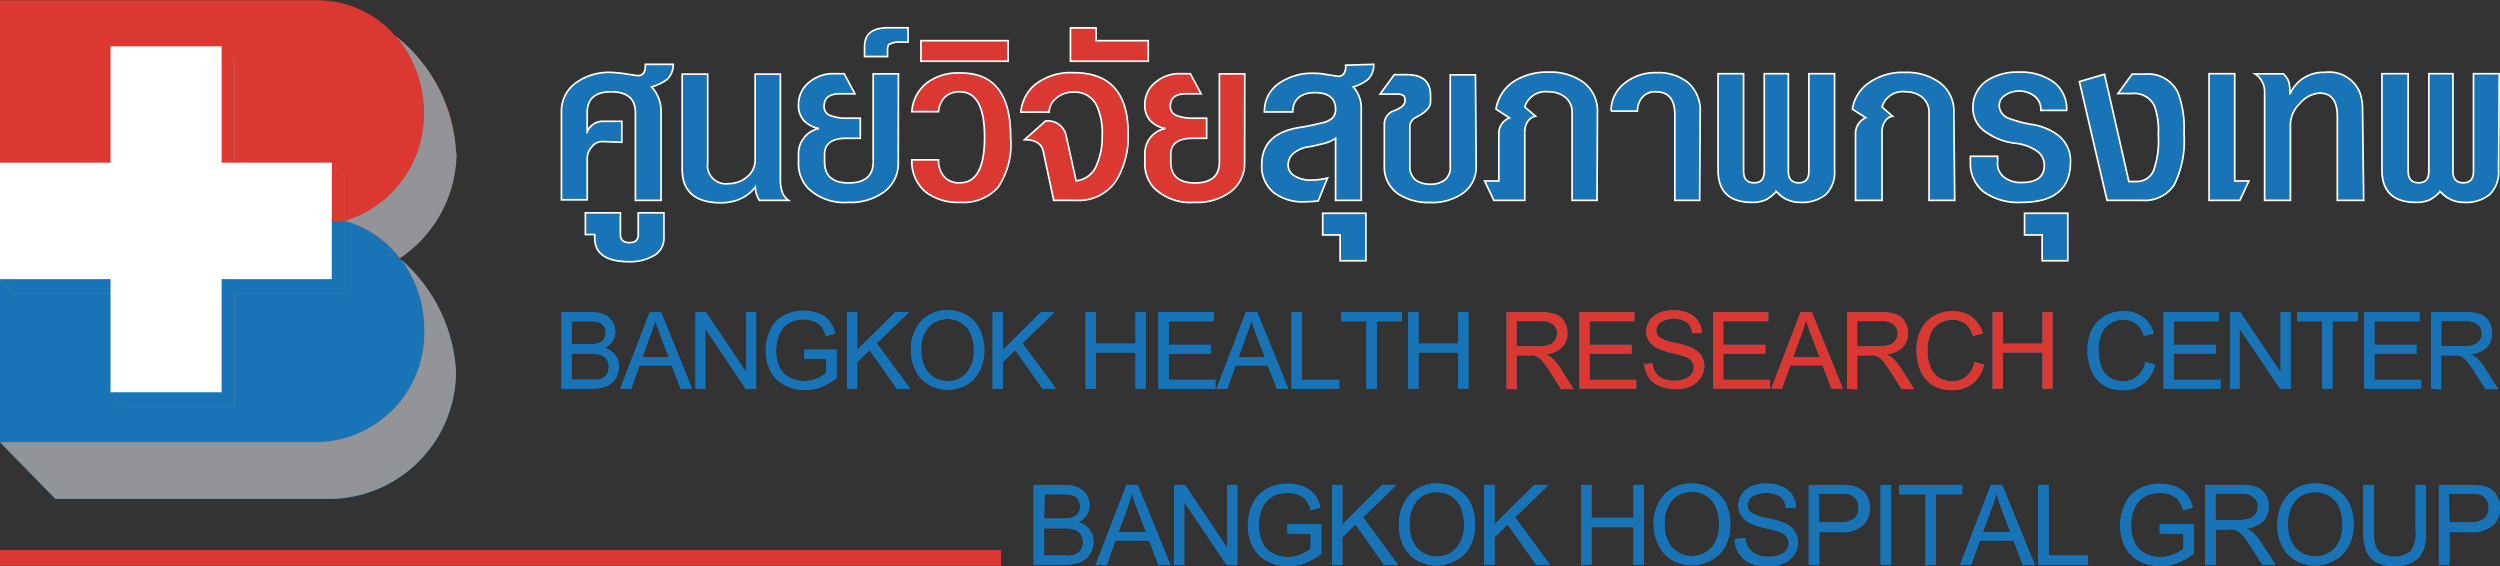 <?xml version="1.0" encoding="UTF-8"?>
<svg xmlns="http://www.w3.org/2000/svg" xmlns:xlink="http://www.w3.org/1999/xlink" viewBox="0 0 176.42 39.96">
  <rect x="0" y="0" width="176.42" height="39.96" fill="#333333" stroke="none"/>
  <defs>
    <style>.cls-1,.cls-6{fill:none;}.cls-2,.cls-7{isolation:isolate;}.cls-3{clip-path:url(#clip-path);}.cls-4{fill:#1874b7;}.cls-5{fill:#db3832;}.cls-6{stroke:#fff;stroke-width:0.12px;}.cls-7{mix-blend-mode:multiply;}.cls-8{clip-path:url(#clip-path-2);}.cls-9{clip-path:url(#clip-path-3);}.cls-10{fill:#929497;}.cls-11{clip-path:url(#clip-path-4);}.cls-12{clip-path:url(#clip-path-5);}.cls-13{clip-path:url(#clip-path-7);}.cls-14{clip-path:url(#clip-path-8);}.cls-15{clip-path:url(#clip-path-9);}.cls-16{clip-path:url(#clip-path-11);}.cls-17{fill:#fff;}</style>
    <clipPath id="clip-path" transform="translate(-234.06 -381.24)">
      <rect class="cls-1" x="205.87" y="394.21" width="183.2" height="53.95"></rect>
    </clipPath>
    <clipPath id="clip-path-2" transform="translate(-234.06 -381.24)">
      <rect class="cls-1" x="233.58" y="383.36" width="33" height="34"></rect>
    </clipPath>
    <clipPath id="clip-path-3" transform="translate(-234.06 -381.24)">
      <rect class="cls-1" x="234.06" y="383.79" width="32.18" height="32.68"></rect>
    </clipPath>
    <clipPath id="clip-path-4" transform="translate(-234.06 -381.24)">
      <rect class="cls-1" x="233.58" y="396.36" width="25" height="14"></rect>
    </clipPath>
    <clipPath id="clip-path-5" transform="translate(-234.06 -381.24)">
      <rect class="cls-1" x="234.06" y="396.83" width="24.34" height="13.08"></rect>
    </clipPath>
    <clipPath id="clip-path-7" transform="translate(-234.06 -381.24)">
      <rect class="cls-1" x="234.06" y="396.83" width="24.34" height="13.08"></rect>
    </clipPath>
    <clipPath id="clip-path-8" transform="translate(-234.06 -381.24)">
      <rect class="cls-1" x="233.58" y="384.36" width="25" height="13"></rect>
    </clipPath>
    <clipPath id="clip-path-9" transform="translate(-234.06 -381.24)">
      <rect class="cls-1" x="234.56" y="384.51" width="23.85" height="12.32"></rect>
    </clipPath>
    <clipPath id="clip-path-11" transform="translate(-234.06 -381.24)">
      <rect class="cls-1" x="234.56" y="384.51" width="23.85" height="12.32"></rect>
    </clipPath>
  </defs>
  <title>researchlogo</title>
  <g class="cls-2">
    <g id="Layer_1" data-name="Layer 1">
      <path class="cls-4" d="M281.57,385.78a1.44,1.44,0,0,1-.43,1.06,3.32,3.32,0,0,1-1.1.53,2.51,2.51,0,0,1,.67,1.76v6.25H278.9V389.2c0-1-.58-1.48-1.72-1.48s-1.68.5-1.68,1.48v1.36a1.16,1.16,0,0,1,1.13-.76l1.31,0v1.48l-1.39-.05a.9.9,0,0,0-.73.38,1.19,1.19,0,0,0-.32.81v2.92h-1.82v-6.24a2.46,2.46,0,0,1,1-2,4,4,0,0,1,2.53-.75,10,10,0,0,1,1.17.13l.69.1c.35,0,.53-.23.53-.69v-.11Z" transform="translate(-234.06 -381.24)"></path>
      <path class="cls-4" d="M280.91,398a1.38,1.38,0,0,1-.73,1.29,3.32,3.32,0,0,1-1.7.42c-1.63,0-2.45-.56-2.45-1.69v-.23h-.66v-1.53h2.47v1.51c0,.4.21.59.64.59s.62-.19.62-.59v-1.51h1.81Z" transform="translate(-234.06 -381.24)"></path>
      <path class="cls-4" d="M289.71,395.38h-2.06a1.91,1.91,0,0,1-.29-.94,2.75,2.75,0,0,1-1.54,1,3.45,3.45,0,0,1-.87.11c-1.84,0-2.75-.8-2.75-2.38v-6.7H284v6.27a1.29,1.29,0,0,0,1.46,1.46,2,2,0,0,0,1.31-.47,1.52,1.52,0,0,0,.58-1.21v-6.05h1.78v7.36a2.82,2.82,0,0,0,.12.94,1.27,1.27,0,0,0,.45.64" transform="translate(-234.06 -381.24)"></path>
      <path class="cls-4" d="M297.45,392.71a2.48,2.48,0,0,1-1,2.07,4,4,0,0,1-2.53.74,3.69,3.69,0,0,1-2.84-1,2.52,2.52,0,0,1-.67-1.81v-.62a1.74,1.74,0,0,1,.4-1.14,1.7,1.7,0,0,1,1.05-.64,2,2,0,0,1-1.05-.54,1.55,1.55,0,0,1-.4-1.09,2,2,0,0,1,.77-1.65,2.66,2.66,0,0,1,1.76-.59h.69l.76,1.42h-1.07c-.73,0-1.1.29-1.1.86a.66.66,0,0,0,.42.67,3.15,3.15,0,0,0,.52.14,2.4,2.4,0,0,0,.56.05l1.05,0V391h-1c-1,0-1.52.38-1.52,1.12v.54c0,1,.57,1.49,1.7,1.49s1.73-.49,1.73-1.48v-6.22h1.78Z" transform="translate(-234.06 -381.24)"></path>
      <path class="cls-4" d="M298.14,384.21h-.59a1.28,1.28,0,0,0-.67.13c-.13,0-.19.19-.19.46v.43h-1.62v-.7c0-.89.55-1.33,1.65-1.33h1.42Z" transform="translate(-234.06 -381.24)"></path>
      <path class="cls-4" d="M305.38,390.93a5.45,5.45,0,0,1-.89,3.53,3.29,3.29,0,0,1-2.66,1.06,3.79,3.79,0,0,1-2.42-.71,2.78,2.78,0,0,1-1-2.29h1.88a1.77,1.77,0,0,0,.37,1.16,1.37,1.37,0,0,0,1.14.46q1.74,0,1.74-3.21t-1.74-3.21a1.44,1.44,0,0,0-1.09.4,1.65,1.65,0,0,0-.42,1h-1.88a2.78,2.78,0,0,1,1.1-2.06,3.66,3.66,0,0,1,2.29-.67q3.56,0,3.55,4.58" transform="translate(-234.06 -381.24)"></path>
      <rect class="cls-4" x="64.99" y="2.87" width="6.15" height="1.45"></rect>
      <path class="cls-4" d="M313.67,390.65a6,6,0,0,1-.79,3.25,3.15,3.15,0,0,1-2.84,1.48h-1.62l-.74-3.46c-.12-.55-.56-.82-1.32-.82l1.48-1.32a1.31,1.31,0,0,1,1.46,1.06L310,394a1.74,1.74,0,0,0,1.47-1.18,4.81,4.81,0,0,0,.37-2,4.57,4.57,0,0,0-.42-2.19,1.69,1.69,0,0,0-1.56-.89,1.81,1.81,0,0,0-1.38.54,1.19,1.19,0,0,0-.38.87h-2a2.9,2.9,0,0,1,1-1.94,4.07,4.07,0,0,1,2.69-.84c2.6,0,3.9,1.44,3.9,4.3" transform="translate(-234.06 -381.24)"></path>
      <polygon class="cls-4" points="81.03 4.32 75.54 4.32 75.54 1.97 77.35 1.97 77.35 2.87 81.03 2.87 81.03 4.32"></polygon>
      <path class="cls-4" d="M321.89,392.71a2.51,2.51,0,0,1-1,2.07,4,4,0,0,1-2.54.74,3.69,3.69,0,0,1-2.84-1,2.51,2.51,0,0,1-.66-1.81v-.62a1.79,1.79,0,0,1,.39-1.14,1.75,1.75,0,0,1,1.06-.64,1.9,1.9,0,0,1-1.05-.54,1.55,1.55,0,0,1-.4-1.09,2,2,0,0,1,.77-1.65,2.63,2.63,0,0,1,1.75-.59h.69l.76,1.42h-1.06c-.74,0-1.11.29-1.11.86a.67.67,0,0,0,.43.67,2.89,2.89,0,0,0,.52.14,2.32,2.32,0,0,0,.56.05l1.05,0V391h-1c-1,0-1.53.38-1.53,1.12v.54c0,1,.57,1.49,1.71,1.49s1.72-.49,1.72-1.48v-6.22h1.79Z" transform="translate(-234.06 -381.24)"></path>
      <path class="cls-4" d="M331,385.78a1.43,1.43,0,0,1-.4,1.06,2.84,2.84,0,0,1-1.05.53,2.19,2.19,0,0,1,.57,1.54v6.47h-1.81V391a2.62,2.62,0,0,1-.73.34l-.61.15-.48.1a2.19,2.19,0,0,0-1.09.42,1.08,1.08,0,0,0-.44.86.88.88,0,0,0,.46.79,2.16,2.16,0,0,0,1.17.29,4.85,4.85,0,0,0,1.15-.15l-.66,1.62a8.32,8.32,0,0,1-.94.06,3.38,3.38,0,0,1-2.16-.62,2.38,2.38,0,0,1-.88-2c0-1.47.89-2.35,2.7-2.63.38-.05.92-.17,1.61-.33s.9-.53.9-.94c0-.78-.49-1.18-1.46-1.18s-1.56.46-1.56,1.36h-2a2.36,2.36,0,0,1,1-2,4.14,4.14,0,0,1,2.5-.73,5.24,5.24,0,0,1,.89.09l.76.12a.49.49,0,0,0,.45-.17,1,1,0,0,0,.13-.61Z" transform="translate(-234.06 -381.24)"></path>
      <polygon class="cls-4" points="96.39 18.4 94.57 18.4 94.57 16.58 93.34 16.58 93.34 15.05 96.39 15.05 96.39 18.4"></polygon>
      <path class="cls-4" d="M338.23,392.92a2.26,2.26,0,0,1-1,2,3.77,3.77,0,0,1-2.23.61,3.94,3.94,0,0,1-2.25-.59,2.3,2.3,0,0,1-1-2v-3a1,1,0,0,1,.73-.9c.48-.19.73-.42.73-.69v-.09c0-.25-.18-.38-.53-.38h-1.23l1-1.37h.89c1.11,0,1.67.49,1.67,1.48v.45c0,.36-.33.72-1,1.07a.73.73,0,0,0-.46.64v2.79a1.22,1.22,0,0,0,.4,1,1.76,1.76,0,0,0,1,.3,1.71,1.71,0,0,0,1.06-.29,1.14,1.14,0,0,0,.39-1v-6.43h1.78Z" transform="translate(-234.06 -381.24)"></path>
      <path class="cls-4" d="M346.76,395.38H345V389.2a1.33,1.33,0,0,0-.49-1.1,1.83,1.83,0,0,0-1.17-.38,1.53,1.53,0,0,0-1.68,1.07l.76.65a.89.89,0,0,0-.57.4,1.34,1.34,0,0,0-.19.72v4.82h-2.18l-.65-1.37h1v-3.39a1.18,1.18,0,0,1,.75-1.06l-.95-.62a2.87,2.87,0,0,1,1.33-2,4.38,4.38,0,0,1,2.36-.61,4,4,0,0,1,2.41.67,2.51,2.51,0,0,1,1.06,2.17Z" transform="translate(-234.06 -381.24)"></path>
      <path class="cls-4" d="M354,395.38h-1.75v-6.05c0-1.07-.44-1.61-1.33-1.61a1.17,1.17,0,0,0-1.21.81,1.63,1.63,0,0,0-.1.55h-1.86a2.45,2.45,0,0,1,1-2,3.43,3.43,0,0,1,2.19-.71,3.34,3.34,0,0,1,2.23.69,2.61,2.61,0,0,1,.87,2.12Z" transform="translate(-234.06 -381.24)"></path>
      <path class="cls-4" d="M363.52,393.23a2.19,2.19,0,0,1-.62,1.74,2.64,2.64,0,0,1-1.77.55,2.16,2.16,0,0,1-1.37-.44l-.35-.32a3.35,3.35,0,0,1-.71.57,2.32,2.32,0,0,1-1,.19c-1.61,0-2.4-.77-2.4-2.29v-6.79h1.8v6.87c0,.56.25.83.74.83s.72-.27.72-.83v-6.87h1.7v6.87c0,.56.24.83.73.83s.72-.27.72-.83v-6.87h1.81Z" transform="translate(-234.06 -381.24)"></path>
      <path class="cls-4" d="M372,395.38h-1.81V389.2a1.38,1.38,0,0,0-.49-1.1,1.8,1.8,0,0,0-1.16-.38,1.52,1.52,0,0,0-1.67,1.07l.74.65a.78.78,0,0,0-.55.4,1.29,1.29,0,0,0-.19.72v4.82H365v-4.77a1.22,1.22,0,0,1,.72-1.06l-.94-.61a2.76,2.76,0,0,1,1.13-1.83,4.12,4.12,0,0,1,2.56-.76,4,4,0,0,1,2.4.67,2.49,2.49,0,0,1,1.07,2.17Z" transform="translate(-234.06 -381.24)"></path>
      <path class="cls-4" d="M380.17,392.67c0,1.9-1.16,2.85-3.46,2.85a4.24,4.24,0,0,1-2.65-.73,2.55,2.55,0,0,1-.95-2.16,1.48,1.48,0,0,1,0-.36h1.92v.39a1.21,1.21,0,0,0,.46,1.09,1.92,1.92,0,0,0,1.23.37c1.07,0,1.6-.4,1.6-1.21a1.2,1.2,0,0,0-.5-1,3.4,3.4,0,0,0-1.62-.57,4.33,4.33,0,0,1-1.91-.72,2,2,0,0,1-1-1.7,2.25,2.25,0,0,1,1-2,3.9,3.9,0,0,1,2.22-.59,4,4,0,0,1,2.47.7,2.38,2.38,0,0,1,.92,2h-1.82a1.19,1.19,0,0,0-.44-1,1.79,1.79,0,0,0-2.08-.07.87.87,0,0,0-.42.76,1,1,0,0,0,.62.85,8.57,8.57,0,0,0,1.65.45,4.1,4.1,0,0,1,1.87.75,2.29,2.29,0,0,1,.8,1.84" transform="translate(-234.06 -381.24)"></path>
      <polygon class="cls-4" points="145.92 18.4 144.11 18.4 144.11 16.58 142.87 16.58 142.87 15.05 145.92 15.05 145.92 18.4"></polygon>
      <path class="cls-4" d="M388.18,390.69a6.91,6.91,0,0,1-.7,3.61,2.5,2.5,0,0,1-2.26,1.08h-2.47L380.8,387l1.77-.52,1.72,7.57h.49a1.29,1.29,0,0,0,1.24-.74,6.28,6.28,0,0,0,.35-2.54,5.45,5.45,0,0,0-.25-2,1.57,1.57,0,0,0-1.6-.93h-1l1-1.37h.9a2.34,2.34,0,0,1,2.35,1.34,7.22,7.22,0,0,1,.43,2.91" transform="translate(-234.06 -381.24)"></path>
      <polygon class="cls-4" points="158.7 12.77 158.06 14.14 155.89 14.14 155.89 5.2 157.7 5.2 157.7 12.77 158.7 12.77"></polygon>
      <path class="cls-4" d="M400.86,395.38H399v-5.91c0-1.11-.41-1.66-1.25-1.66a2,2,0,0,0-1.38.72,2.14,2.14,0,0,0-.68,1.43v5.42h-1.82v-7.57a1.52,1.52,0,0,0-.68-1.36h2a1.65,1.65,0,0,1,.36.49,2.36,2.36,0,0,1,.1.78v.18a2.54,2.54,0,0,1,2.44-1.55,2.34,2.34,0,0,1,2.51,1.45,3.53,3.53,0,0,1,.18,1.2Z" transform="translate(-234.06 -381.24)"></path>
      <path class="cls-4" d="M410.38,393.23a2.22,2.22,0,0,1-.63,1.74,2.64,2.64,0,0,1-1.77.55,2.16,2.16,0,0,1-1.37-.44c-.1-.08-.21-.19-.35-.32a3.12,3.12,0,0,1-.71.57,2.29,2.29,0,0,1-1,.19c-1.6,0-2.4-.77-2.4-2.29v-6.79H404v6.87c0,.56.25.83.74.83s.72-.27.72-.83v-6.87h1.7v6.87c0,.56.24.83.73.83s.72-.27.72-.83v-6.87h1.82Z" transform="translate(-234.06 -381.24)"></path>
      <path class="cls-4" d="M281.57,385.78a1.44,1.44,0,0,1-.43,1.06,3.32,3.32,0,0,1-1.1.53,2.51,2.51,0,0,1,.67,1.76v6.25H278.9V389.2c0-1-.58-1.48-1.72-1.48s-1.68.5-1.68,1.48v1.36a1.16,1.16,0,0,1,1.13-.76l1.31,0v1.48l-1.39-.05a.9.9,0,0,0-.73.38,1.19,1.19,0,0,0-.32.81v2.92h-1.82v-6.24a2.46,2.46,0,0,1,1-2,4,4,0,0,1,2.53-.75,10,10,0,0,1,1.17.13l.69.1c.35,0,.53-.23.53-.69v-.11Z" transform="translate(-234.06 -381.24)"></path>
      <path class="cls-4" d="M280.91,398a1.38,1.38,0,0,1-.73,1.29,3.32,3.32,0,0,1-1.7.42c-1.63,0-2.45-.56-2.45-1.69v-.23h-.66v-1.53h2.47v1.51c0,.4.21.59.64.59s.62-.19.62-.59v-1.51h1.81Z" transform="translate(-234.06 -381.24)"></path>
      <path class="cls-4" d="M289.71,395.38h-2.06a1.91,1.91,0,0,1-.29-.94,2.75,2.75,0,0,1-1.54,1,3.45,3.45,0,0,1-.87.11c-1.84,0-2.75-.8-2.75-2.38v-6.7H284v6.27a1.29,1.29,0,0,0,1.46,1.46,2,2,0,0,0,1.31-.47,1.52,1.52,0,0,0,.58-1.21v-6.05h1.78v7.36a2.82,2.82,0,0,0,.12.94,1.27,1.27,0,0,0,.45.64" transform="translate(-234.06 -381.24)"></path>
      <path class="cls-4" d="M297.45,392.71a2.48,2.48,0,0,1-1,2.07,4,4,0,0,1-2.53.74,3.69,3.69,0,0,1-2.84-1,2.52,2.52,0,0,1-.67-1.81v-.62a1.74,1.74,0,0,1,.4-1.14,1.7,1.7,0,0,1,1.05-.64,2,2,0,0,1-1.05-.54,1.55,1.55,0,0,1-.4-1.09,2,2,0,0,1,.77-1.65,2.66,2.66,0,0,1,1.76-.59h.69l.76,1.42h-1.07c-.73,0-1.1.29-1.1.86a.66.66,0,0,0,.42.67,3.15,3.15,0,0,0,.52.14,2.4,2.4,0,0,0,.56.05l1.05,0V391h-1c-1,0-1.52.38-1.52,1.12v.54c0,1,.57,1.49,1.7,1.49s1.73-.49,1.73-1.48v-6.22h1.78Z" transform="translate(-234.06 -381.24)"></path>
      <path class="cls-4" d="M298.14,384.21h-.59a1.28,1.28,0,0,0-.67.13c-.13,0-.19.19-.19.46v.43h-1.62v-.7c0-.89.55-1.33,1.65-1.33h1.42Z" transform="translate(-234.06 -381.24)"></path>
      <path class="cls-5" d="M305.38,390.93a5.45,5.45,0,0,1-.89,3.53,3.29,3.29,0,0,1-2.66,1.06,3.79,3.79,0,0,1-2.42-.71,2.78,2.78,0,0,1-1-2.29h1.88a1.77,1.77,0,0,0,.37,1.16,1.37,1.37,0,0,0,1.14.46q1.74,0,1.74-3.21t-1.74-3.21a1.44,1.44,0,0,0-1.09.4,1.65,1.65,0,0,0-.42,1h-1.88a2.78,2.78,0,0,1,1.1-2.06,3.66,3.66,0,0,1,2.29-.67q3.56,0,3.55,4.58" transform="translate(-234.06 -381.24)"></path>
      <rect class="cls-5" x="64.99" y="2.87" width="6.15" height="1.45"></rect>
      <path class="cls-5" d="M313.67,390.65a6,6,0,0,1-.79,3.25,3.15,3.15,0,0,1-2.84,1.48h-1.62l-.74-3.46c-.12-.55-.56-.82-1.32-.82l1.48-1.32a1.31,1.31,0,0,1,1.46,1.06L310,394a1.74,1.74,0,0,0,1.47-1.18,4.81,4.81,0,0,0,.37-2,4.57,4.57,0,0,0-.42-2.19,1.69,1.69,0,0,0-1.56-.89,1.81,1.81,0,0,0-1.38.54,1.19,1.19,0,0,0-.38.87h-2a2.9,2.9,0,0,1,1-1.94,4.07,4.07,0,0,1,2.69-.84c2.6,0,3.9,1.44,3.9,4.3" transform="translate(-234.06 -381.24)"></path>
      <polygon class="cls-5" points="81.03 4.32 75.54 4.32 75.54 1.97 77.35 1.97 77.35 2.87 81.03 2.87 81.03 4.32"></polygon>
      <path class="cls-5" d="M321.89,392.71a2.51,2.51,0,0,1-1,2.07,4,4,0,0,1-2.54.74,3.69,3.69,0,0,1-2.84-1,2.51,2.51,0,0,1-.66-1.81v-.62a1.79,1.79,0,0,1,.39-1.14,1.75,1.75,0,0,1,1.06-.64,1.9,1.9,0,0,1-1.05-.54,1.55,1.55,0,0,1-.4-1.09,2,2,0,0,1,.77-1.65,2.63,2.63,0,0,1,1.75-.59h.69l.76,1.42h-1.06c-.74,0-1.11.29-1.11.86a.67.67,0,0,0,.43.67,2.89,2.89,0,0,0,.52.14,2.32,2.32,0,0,0,.56.05l1.05,0V391h-1c-1,0-1.53.38-1.53,1.12v.54c0,1,.57,1.49,1.71,1.49s1.72-.49,1.72-1.48v-6.22h1.79Z" transform="translate(-234.06 -381.24)"></path>
      <path class="cls-4" d="M331,385.78a1.43,1.43,0,0,1-.4,1.06,2.84,2.84,0,0,1-1.05.53,2.19,2.19,0,0,1,.57,1.54v6.47h-1.81V391a2.62,2.62,0,0,1-.73.34l-.61.15-.48.1a2.19,2.19,0,0,0-1.09.42,1.08,1.08,0,0,0-.44.86.88.88,0,0,0,.46.79,2.16,2.16,0,0,0,1.17.29,4.85,4.85,0,0,0,1.15-.15l-.66,1.62a8.32,8.32,0,0,1-.94.06,3.38,3.38,0,0,1-2.16-.62,2.38,2.38,0,0,1-.88-2c0-1.47.89-2.35,2.7-2.63.38-.05.92-.17,1.61-.33s.9-.53.9-.94c0-.78-.49-1.18-1.46-1.18s-1.56.46-1.56,1.36h-2a2.36,2.36,0,0,1,1-2,4.14,4.14,0,0,1,2.5-.73,5.24,5.24,0,0,1,.89.09l.76.12a.49.49,0,0,0,.45-.17,1,1,0,0,0,.13-.61Z" transform="translate(-234.06 -381.24)"></path>
      <polygon class="cls-4" points="96.39 18.4 94.57 18.4 94.57 16.58 93.34 16.58 93.34 15.05 96.39 15.05 96.39 18.4"></polygon>
      <path class="cls-4" d="M338.23,392.92a2.26,2.26,0,0,1-1,2,3.77,3.77,0,0,1-2.23.61,3.94,3.94,0,0,1-2.25-.59,2.3,2.3,0,0,1-1-2v-3a1,1,0,0,1,.73-.9c.48-.19.73-.42.73-.69v-.09c0-.25-.18-.38-.53-.38h-1.23l1-1.37h.89c1.11,0,1.67.49,1.67,1.48v.45c0,.36-.33.72-1,1.07a.73.73,0,0,0-.46.64v2.79a1.22,1.22,0,0,0,.4,1,1.76,1.76,0,0,0,1,.3,1.71,1.71,0,0,0,1.06-.29,1.14,1.14,0,0,0,.39-1v-6.43h1.78Z" transform="translate(-234.06 -381.24)"></path>
      <path class="cls-4" d="M346.76,395.38H345V389.2a1.33,1.33,0,0,0-.49-1.1,1.83,1.83,0,0,0-1.17-.38,1.53,1.53,0,0,0-1.68,1.07l.76.65a.89.89,0,0,0-.57.4,1.34,1.34,0,0,0-.19.72v4.82h-2.18l-.65-1.37h1v-3.39a1.18,1.18,0,0,1,.75-1.06l-.95-.62a2.87,2.87,0,0,1,1.33-2,4.38,4.38,0,0,1,2.36-.61,4,4,0,0,1,2.41.67,2.51,2.51,0,0,1,1.06,2.17Z" transform="translate(-234.06 -381.24)"></path>
      <path class="cls-4" d="M354,395.38h-1.75v-6.05c0-1.07-.44-1.61-1.33-1.61a1.17,1.17,0,0,0-1.21.81,1.63,1.63,0,0,0-.1.55h-1.86a2.45,2.45,0,0,1,1-2,3.43,3.43,0,0,1,2.19-.71,3.34,3.34,0,0,1,2.23.69,2.61,2.61,0,0,1,.87,2.12Z" transform="translate(-234.06 -381.24)"></path>
      <path class="cls-4" d="M363.52,393.23a2.19,2.19,0,0,1-.62,1.74,2.64,2.64,0,0,1-1.77.55,2.16,2.16,0,0,1-1.37-.44l-.35-.32a3.35,3.35,0,0,1-.71.57,2.32,2.32,0,0,1-1,.19c-1.61,0-2.4-.77-2.4-2.29v-6.79h1.8v6.87c0,.56.25.83.74.83s.72-.27.72-.83v-6.87h1.7v6.87c0,.56.24.83.73.83s.72-.27.72-.83v-6.87h1.81Z" transform="translate(-234.06 -381.24)"></path>
      <path class="cls-4" d="M372,395.38h-1.81V389.2a1.38,1.38,0,0,0-.49-1.1,1.8,1.8,0,0,0-1.16-.38,1.52,1.52,0,0,0-1.67,1.07l.74.65a.78.78,0,0,0-.55.4,1.29,1.29,0,0,0-.19.72v4.82H365v-4.77a1.22,1.22,0,0,1,.72-1.06l-.94-.61a2.76,2.76,0,0,1,1.13-1.83,4.12,4.12,0,0,1,2.56-.76,4,4,0,0,1,2.4.67,2.49,2.49,0,0,1,1.07,2.17Z" transform="translate(-234.06 -381.24)"></path>
      <path class="cls-4" d="M380.17,392.67c0,1.9-1.16,2.85-3.46,2.85a4.24,4.24,0,0,1-2.65-.73,2.55,2.55,0,0,1-.95-2.16,1.48,1.48,0,0,1,0-.36h1.92v.39a1.21,1.21,0,0,0,.46,1.09,1.92,1.92,0,0,0,1.23.37c1.07,0,1.6-.4,1.6-1.21a1.2,1.2,0,0,0-.5-1,3.4,3.4,0,0,0-1.62-.57,4.33,4.33,0,0,1-1.91-.72,2,2,0,0,1-1-1.7,2.25,2.25,0,0,1,1-2,3.9,3.9,0,0,1,2.22-.59,4,4,0,0,1,2.47.7,2.38,2.38,0,0,1,.92,2h-1.82a1.19,1.19,0,0,0-.44-1,1.79,1.79,0,0,0-2.08-.07.87.87,0,0,0-.42.76,1,1,0,0,0,.62.85,8.57,8.57,0,0,0,1.65.45,4.1,4.1,0,0,1,1.87.75,2.29,2.29,0,0,1,.8,1.84" transform="translate(-234.06 -381.24)"></path>
      <polygon class="cls-4" points="145.92 18.4 144.11 18.4 144.11 16.58 142.87 16.58 142.87 15.05 145.92 15.05 145.92 18.4"></polygon>
      <path class="cls-4" d="M388.18,390.69a6.91,6.91,0,0,1-.7,3.61,2.5,2.5,0,0,1-2.26,1.08h-2.47L380.8,387l1.77-.52,1.72,7.57h.49a1.29,1.29,0,0,0,1.24-.74,6.28,6.28,0,0,0,.35-2.54,5.45,5.45,0,0,0-.25-2,1.57,1.57,0,0,0-1.6-.93h-1l1-1.37h.9a2.34,2.34,0,0,1,2.35,1.34,7.22,7.22,0,0,1,.43,2.91" transform="translate(-234.06 -381.24)"></path>
      <polygon class="cls-4" points="158.7 12.77 158.06 14.14 155.89 14.14 155.89 5.2 157.7 5.2 157.7 12.77 158.7 12.77"></polygon>
      <path class="cls-4" d="M400.86,395.38H399v-5.91c0-1.11-.41-1.66-1.25-1.66a2,2,0,0,0-1.38.72,2.14,2.14,0,0,0-.68,1.43v5.42h-1.82v-7.57a1.52,1.52,0,0,0-.68-1.36h2a1.65,1.65,0,0,1,.36.49,2.36,2.36,0,0,1,.1.78v.18a2.54,2.54,0,0,1,2.44-1.55,2.34,2.34,0,0,1,2.51,1.45,3.53,3.53,0,0,1,.18,1.2Z" transform="translate(-234.06 -381.24)"></path>
      <path class="cls-4" d="M410.38,393.23a2.22,2.22,0,0,1-.63,1.74,2.64,2.64,0,0,1-1.77.55,2.16,2.16,0,0,1-1.37-.44c-.1-.08-.21-.19-.35-.32a3.12,3.12,0,0,1-.71.57,2.29,2.29,0,0,1-1,.19c-1.6,0-2.4-.77-2.4-2.29v-6.79H404v6.87c0,.56.25.83.74.83s.72-.27.72-.83v-6.87h1.7v6.87c0,.56.24.83.73.83s.72-.27.72-.83v-6.87h1.82Z" transform="translate(-234.06 -381.24)"></path>
      <path class="cls-6" d="M281.57,385.78a1.44,1.44,0,0,1-.43,1.06,3.32,3.32,0,0,1-1.1.53,2.51,2.51,0,0,1,.67,1.76v6.25H278.9V389.2c0-1-.58-1.48-1.72-1.48s-1.68.5-1.68,1.48v1.36a1.16,1.16,0,0,1,1.13-.76l1.31,0v1.48l-1.39-.05a.9.9,0,0,0-.73.38,1.19,1.19,0,0,0-.32.81v2.92h-1.82v-6.24a2.46,2.46,0,0,1,1-2,4,4,0,0,1,2.53-.75,10,10,0,0,1,1.17.13l.69.1c.35,0,.53-.23.53-.69v-.11Z" transform="translate(-234.06 -381.24)"></path>
      <path class="cls-6" d="M280.91,398a1.38,1.38,0,0,1-.73,1.29,3.32,3.32,0,0,1-1.7.42c-1.63,0-2.45-.56-2.45-1.69v-.23h-.66v-1.53h2.47v1.51c0,.4.21.59.64.59s.62-.19.62-.59v-1.51h1.81Z" transform="translate(-234.06 -381.24)"></path>
      <path class="cls-6" d="M289.71,395.38h-2.06a1.91,1.91,0,0,1-.29-.94,2.75,2.75,0,0,1-1.54,1,3.45,3.45,0,0,1-.87.11c-1.84,0-2.75-.8-2.75-2.38v-6.7H284v6.27a1.29,1.29,0,0,0,1.46,1.46,2,2,0,0,0,1.31-.47,1.52,1.52,0,0,0,.58-1.21v-6.05h1.78v7.36a2.82,2.82,0,0,0,.12.94A1.27,1.27,0,0,0,289.71,395.38Z" transform="translate(-234.06 -381.24)"></path>
      <path class="cls-6" d="M297.45,392.71a2.48,2.48,0,0,1-1,2.07,4,4,0,0,1-2.53.74,3.69,3.69,0,0,1-2.84-1,2.52,2.52,0,0,1-.67-1.81v-.62a1.74,1.74,0,0,1,.4-1.14,1.7,1.7,0,0,1,1.05-.64,2,2,0,0,1-1.05-.54,1.55,1.55,0,0,1-.4-1.09,2,2,0,0,1,.77-1.65,2.66,2.66,0,0,1,1.76-.59h.69l.76,1.42h-1.07c-.73,0-1.1.29-1.1.86a.66.66,0,0,0,.42.67,3.15,3.15,0,0,0,.52.14,2.4,2.4,0,0,0,.56.05l1.05,0V391h-1c-1,0-1.52.38-1.52,1.12v.54c0,1,.57,1.49,1.7,1.49s1.73-.49,1.73-1.48v-6.22h1.78Z" transform="translate(-234.06 -381.24)"></path>
      <path class="cls-6" d="M298.14,384.21h-.59a1.28,1.28,0,0,0-.67.13c-.13,0-.19.19-.19.46v.43h-1.62v-.7c0-.89.55-1.33,1.65-1.33h1.42Z" transform="translate(-234.06 -381.24)"></path>
      <path class="cls-6" d="M305.38,390.93a5.45,5.45,0,0,1-.89,3.53,3.29,3.29,0,0,1-2.66,1.06,3.79,3.79,0,0,1-2.42-.71,2.78,2.78,0,0,1-1-2.29h1.88a1.77,1.77,0,0,0,.37,1.16,1.37,1.37,0,0,0,1.14.46q1.74,0,1.74-3.21t-1.74-3.21a1.44,1.44,0,0,0-1.09.4,1.65,1.65,0,0,0-.42,1h-1.88a2.78,2.78,0,0,1,1.1-2.06,3.66,3.66,0,0,1,2.29-.67Q305.39,386.35,305.38,390.93Z" transform="translate(-234.06 -381.24)"></path>
      <rect class="cls-6" x="64.99" y="2.87" width="6.15" height="1.45"></rect>
      <path class="cls-6" d="M313.67,390.65a6,6,0,0,1-.79,3.25,3.15,3.15,0,0,1-2.84,1.48h-1.62l-.74-3.46c-.12-.55-.56-.82-1.32-.82l1.48-1.32a1.31,1.31,0,0,1,1.46,1.06L310,394a1.74,1.74,0,0,0,1.47-1.18,4.81,4.81,0,0,0,.37-2,4.57,4.57,0,0,0-.42-2.19,1.69,1.69,0,0,0-1.56-.89,1.81,1.81,0,0,0-1.38.54,1.19,1.19,0,0,0-.38.87h-2a2.9,2.9,0,0,1,1-1.94,4.07,4.07,0,0,1,2.69-.84C312.37,386.35,313.67,387.79,313.67,390.65Z" transform="translate(-234.06 -381.24)"></path>
      <polygon class="cls-6" points="81.03 4.32 75.54 4.32 75.54 1.97 77.35 1.97 77.35 2.87 81.03 2.87 81.03 4.32"></polygon>
      <path class="cls-6" d="M321.89,392.71a2.51,2.51,0,0,1-1,2.07,4,4,0,0,1-2.54.74,3.69,3.69,0,0,1-2.84-1,2.51,2.51,0,0,1-.66-1.81v-.62a1.79,1.79,0,0,1,.39-1.14,1.75,1.75,0,0,1,1.06-.64,1.9,1.9,0,0,1-1.05-.54,1.55,1.55,0,0,1-.4-1.09,2,2,0,0,1,.77-1.65,2.63,2.63,0,0,1,1.75-.59h.69l.76,1.42h-1.06c-.74,0-1.11.29-1.11.86a.67.67,0,0,0,.43.67,2.89,2.89,0,0,0,.52.14,2.32,2.32,0,0,0,.56.05l1.05,0V391h-1c-1,0-1.53.38-1.53,1.12v.54c0,1,.57,1.49,1.71,1.49s1.72-.49,1.72-1.48v-6.22h1.79Z" transform="translate(-234.06 -381.24)"></path>
      <path class="cls-6" d="M331,385.78a1.43,1.43,0,0,1-.4,1.06,2.84,2.84,0,0,1-1.05.53,2.19,2.19,0,0,1,.57,1.54v6.47h-1.81V391a2.62,2.62,0,0,1-.73.34l-.61.15-.48.1a2.19,2.19,0,0,0-1.09.42,1.08,1.08,0,0,0-.44.86.88.88,0,0,0,.46.79,2.16,2.16,0,0,0,1.17.29,4.85,4.85,0,0,0,1.15-.15l-.66,1.62a8.32,8.32,0,0,1-.94.06,3.38,3.38,0,0,1-2.16-.62,2.38,2.38,0,0,1-.88-2c0-1.47.89-2.35,2.7-2.63.38-.05.92-.17,1.61-.33s.9-.53.9-.94c0-.78-.49-1.18-1.46-1.18s-1.56.46-1.56,1.36h-2a2.36,2.36,0,0,1,1-2,4.14,4.14,0,0,1,2.5-.73,5.24,5.24,0,0,1,.89.09l.76.12a.49.49,0,0,0,.45-.17,1,1,0,0,0,.13-.61Z" transform="translate(-234.06 -381.24)"></path>
      <polygon class="cls-6" points="96.39 18.4 94.57 18.4 94.57 16.58 93.34 16.58 93.34 15.05 96.39 15.05 96.39 18.4"></polygon>
      <path class="cls-6" d="M338.23,392.92a2.26,2.26,0,0,1-1,2,3.77,3.77,0,0,1-2.23.61,3.94,3.94,0,0,1-2.25-.59,2.3,2.3,0,0,1-1-2v-3a1,1,0,0,1,.73-.9c.48-.19.73-.42.73-.69v-.09c0-.25-.18-.38-.53-.38h-1.23l1-1.37h.89c1.11,0,1.67.49,1.67,1.48v.45c0,.36-.33.72-1,1.07a.73.73,0,0,0-.46.64v2.79a1.22,1.22,0,0,0,.4,1,1.76,1.76,0,0,0,1,.3,1.71,1.71,0,0,0,1.06-.29,1.14,1.14,0,0,0,.39-1v-6.43h1.78Z" transform="translate(-234.06 -381.24)"></path>
      <path class="cls-6" d="M346.76,395.38H345V389.2a1.33,1.33,0,0,0-.49-1.1,1.83,1.83,0,0,0-1.17-.38,1.53,1.53,0,0,0-1.68,1.07l.76.65a.89.89,0,0,0-.57.4,1.34,1.34,0,0,0-.19.72v4.82h-2.18l-.65-1.37h1v-3.39a1.18,1.18,0,0,1,.75-1.06l-.95-.62a2.87,2.87,0,0,1,1.33-2,4.38,4.38,0,0,1,2.36-.61,4,4,0,0,1,2.41.67,2.51,2.51,0,0,1,1.06,2.17Z" transform="translate(-234.06 -381.24)"></path>
      <path class="cls-6" d="M354,395.38h-1.75v-6.05c0-1.07-.44-1.61-1.33-1.61a1.17,1.17,0,0,0-1.21.81,1.63,1.63,0,0,0-.1.55h-1.86a2.45,2.45,0,0,1,1-2,3.43,3.43,0,0,1,2.19-.71,3.34,3.34,0,0,1,2.23.69,2.61,2.61,0,0,1,.87,2.12Z" transform="translate(-234.06 -381.24)"></path>
      <path class="cls-6" d="M363.52,393.23a2.19,2.19,0,0,1-.62,1.74,2.64,2.64,0,0,1-1.77.55,2.16,2.16,0,0,1-1.37-.44l-.35-.32a3.35,3.35,0,0,1-.71.57,2.32,2.32,0,0,1-1,.19c-1.61,0-2.4-.77-2.4-2.29v-6.79h1.8v6.87c0,.56.25.83.74.83s.72-.27.72-.83v-6.87h1.7v6.87c0,.56.24.83.73.83s.72-.27.72-.83v-6.87h1.81Z" transform="translate(-234.06 -381.24)"></path>
      <path class="cls-6" d="M372,395.38h-1.81V389.2a1.38,1.38,0,0,0-.49-1.1,1.8,1.8,0,0,0-1.16-.38,1.52,1.52,0,0,0-1.67,1.07l.74.65a.78.78,0,0,0-.55.4,1.29,1.29,0,0,0-.19.72v4.82H365v-4.77a1.22,1.22,0,0,1,.72-1.06l-.94-.61a2.76,2.76,0,0,1,1.13-1.83,4.12,4.12,0,0,1,2.56-.76,4,4,0,0,1,2.4.67,2.49,2.49,0,0,1,1.07,2.17Z" transform="translate(-234.06 -381.24)"></path>
      <path class="cls-6" d="M380.17,392.67c0,1.9-1.16,2.85-3.46,2.85a4.24,4.24,0,0,1-2.65-.73,2.55,2.55,0,0,1-.95-2.16,1.48,1.48,0,0,1,0-.36h1.92v.39a1.21,1.21,0,0,0,.46,1.09,1.92,1.92,0,0,0,1.23.37c1.07,0,1.6-.4,1.6-1.21a1.2,1.2,0,0,0-.5-1,3.4,3.4,0,0,0-1.62-.57,4.33,4.33,0,0,1-1.91-.72,2,2,0,0,1-1-1.7,2.25,2.25,0,0,1,1-2,3.9,3.9,0,0,1,2.22-.59,4,4,0,0,1,2.47.7,2.38,2.38,0,0,1,.92,2h-1.82a1.19,1.19,0,0,0-.44-1,1.79,1.79,0,0,0-2.08-.07.87.87,0,0,0-.42.76,1,1,0,0,0,.62.85,8.57,8.57,0,0,0,1.65.45,4.1,4.1,0,0,1,1.87.75A2.29,2.29,0,0,1,380.17,392.67Z" transform="translate(-234.06 -381.24)"></path>
      <polygon class="cls-6" points="145.92 18.4 144.11 18.4 144.11 16.58 142.87 16.58 142.87 15.05 145.92 15.05 145.92 18.4"></polygon>
      <path class="cls-6" d="M388.18,390.69a6.91,6.91,0,0,1-.7,3.61,2.5,2.5,0,0,1-2.26,1.08h-2.47L380.8,387l1.77-.52,1.72,7.57h.49a1.29,1.29,0,0,0,1.24-.74,6.28,6.28,0,0,0,.35-2.54,5.45,5.45,0,0,0-.25-2,1.57,1.57,0,0,0-1.6-.93h-1l1-1.37h.9a2.34,2.34,0,0,1,2.35,1.34A7.22,7.22,0,0,1,388.18,390.69Z" transform="translate(-234.06 -381.24)"></path>
      <polygon class="cls-6" points="158.7 12.77 158.06 14.14 155.89 14.14 155.89 5.2 157.7 5.2 157.7 12.77 158.7 12.77"></polygon>
      <path class="cls-6" d="M400.86,395.38H399v-5.91c0-1.11-.41-1.66-1.25-1.66a2,2,0,0,0-1.38.72,2.14,2.14,0,0,0-.68,1.43v5.42h-1.82v-7.57a1.52,1.52,0,0,0-.68-1.36h2a1.65,1.65,0,0,1,.36.49,2.36,2.36,0,0,1,.1.78v.18a2.54,2.54,0,0,1,2.44-1.55,2.34,2.34,0,0,1,2.51,1.45,3.53,3.53,0,0,1,.18,1.2Z" transform="translate(-234.06 -381.24)"></path>
      <path class="cls-6" d="M410.38,393.23a2.22,2.22,0,0,1-.63,1.74,2.64,2.64,0,0,1-1.77.55,2.16,2.16,0,0,1-1.37-.44c-.1-.08-.21-.19-.35-.32a3.12,3.12,0,0,1-.71.57,2.29,2.29,0,0,1-1,.19c-1.6,0-2.4-.77-2.4-2.29v-6.79H404v6.87c0,.56.25.83.74.83s.72-.27.72-.83v-6.87h1.7v6.87c0,.56.24.83.73.83s.72-.27.72-.83v-6.87h1.82Z" transform="translate(-234.06 -381.24)"></path>
      <path class="cls-4" d="M273.68,408.67v-5.4h2a2.5,2.5,0,0,1,1,.16,1.28,1.28,0,0,1,.59.51,1.31,1.31,0,0,1,.21.71,1.17,1.17,0,0,1-.19.65,1.26,1.26,0,0,1-.57.49,1.36,1.36,0,0,1,.75.5,1.28,1.28,0,0,1,.27.81,1.68,1.68,0,0,1-.16.71,1.28,1.28,0,0,1-.4.5,1.54,1.54,0,0,1-.59.27,3.58,3.58,0,0,1-.87.09Zm.72-3.14h1.17a2.33,2.33,0,0,0,.68-.06.74.74,0,0,0,.41-.27.77.77,0,0,0,.14-.47.92.92,0,0,0-.13-.47.7.7,0,0,0-.37-.28,3.13,3.13,0,0,0-.82-.07H274.4Zm0,2.5h1.35l.48,0a1.22,1.22,0,0,0,.42-.15.79.79,0,0,0,.27-.3,1,1,0,0,0,.1-.46.84.84,0,0,0-.59-.84,2.65,2.65,0,0,0-.78-.08H274.4Z" transform="translate(-234.06 -381.24)"></path>
      <path class="cls-4" d="M277.83,408.67l2.08-5.4h.8l2.19,5.4h-.81l-.63-1.64h-2.28l-.58,1.64Zm1.56-2.22h1.86l-.57-1.5c-.17-.45-.3-.83-.39-1.13a7.33,7.33,0,0,1-.31,1Z" transform="translate(-234.06 -381.24)"></path>
      <polygon class="cls-4" points="49.08 27.43 49.08 22.03 49.81 22.03 52.67 26.28 52.67 22.03 53.36 22.03 53.36 27.43 52.62 27.43 49.77 23.19 49.77 27.43 49.08 27.43"></polygon>
      <path class="cls-4" d="M290.82,406.56v-.65h2.28v2a4.32,4.32,0,0,1-1.08.64,3.25,3.25,0,0,1-1.15.21,3.12,3.12,0,0,1-1.44-.34,2.29,2.29,0,0,1-1-1,3.12,3.12,0,0,1-.33-1.44,3.38,3.38,0,0,1,.33-1.48,2.27,2.27,0,0,1,.94-1,3.11,3.11,0,0,1,1.43-.33,2.73,2.73,0,0,1,1.05.2,1.71,1.71,0,0,1,.74.52,2.3,2.3,0,0,1,.41.89l-.66.18a1.88,1.88,0,0,0-.3-.65,1.18,1.18,0,0,0-.51-.38,1.81,1.81,0,0,0-.74-.14,2.11,2.11,0,0,0-.84.14,1.53,1.53,0,0,0-.57.4,1.77,1.77,0,0,0-.34.53,2.82,2.82,0,0,0-.21,1.09,2.63,2.63,0,0,0,.25,1.22,1.52,1.52,0,0,0,.72.72,2.17,2.17,0,0,0,1,.24,2.37,2.37,0,0,0,.9-.18,2.44,2.44,0,0,0,.66-.38v-1Z" transform="translate(-234.06 -381.24)"></path>
      <polygon class="cls-4" points="59.77 27.43 59.77 22.03 60.49 22.03 60.49 24.7 63.17 22.03 64.14 22.03 61.87 24.23 64.23 27.43 63.29 27.43 61.37 24.71 60.49 25.56 60.49 27.43 59.77 27.43"></polygon>
      <path class="cls-4" d="M298.35,406a2.91,2.91,0,0,1,.72-2.1,2.44,2.44,0,0,1,1.86-.77,2.61,2.61,0,0,1,1.36.36,2.32,2.32,0,0,1,.91,1,3.25,3.25,0,0,1,.32,1.45,3.18,3.18,0,0,1-.33,1.47,2.37,2.37,0,0,1-.94,1,2.75,2.75,0,0,1-1.32.33,2.59,2.59,0,0,1-1.36-.37,2.34,2.34,0,0,1-.91-1,3,3,0,0,1-.31-1.35m.73,0a2.16,2.16,0,0,0,.53,1.55,1.74,1.74,0,0,0,1.32.56,1.72,1.72,0,0,0,1.33-.57,2.3,2.3,0,0,0,.52-1.62,2.74,2.74,0,0,0-.22-1.15,1.73,1.73,0,0,0-.65-.76,1.86,1.86,0,0,0-2.28.25,2.3,2.3,0,0,0-.55,1.74" transform="translate(-234.06 -381.24)"></path>
      <polygon class="cls-4" points="70.05 27.43 70.05 22.03 70.77 22.03 70.77 24.7 73.45 22.03 74.42 22.03 72.15 24.23 74.52 27.43 73.57 27.43 71.65 24.71 70.77 25.56 70.77 27.43 70.05 27.43"></polygon>
      <polygon class="cls-4" points="76.61 27.43 76.61 22.03 77.33 22.03 77.33 24.25 80.13 24.25 80.13 22.03 80.85 22.03 80.85 27.43 80.13 27.43 80.13 24.88 77.33 24.88 77.33 27.43 76.61 27.43"></polygon>
      <polygon class="cls-4" points="81.75 27.43 81.75 22.03 85.65 22.03 85.65 22.67 82.47 22.67 82.47 24.33 85.44 24.33 85.44 24.96 82.47 24.96 82.47 26.8 85.77 26.8 85.77 27.43 81.75 27.43"></polygon>
      <path class="cls-4" d="M319.91,408.67l2.07-5.4h.8l2.19,5.4h-.81l-.63-1.64h-2.27l-.59,1.64Zm1.55-2.22h1.86l-.57-1.5c-.17-.45-.3-.83-.39-1.13a5.41,5.41,0,0,1-.31,1Z" transform="translate(-234.06 -381.24)"></path>
      <polygon class="cls-4" points="91.14 27.43 91.14 22.03 91.86 22.03 91.86 26.8 94.51 26.8 94.51 27.43 91.14 27.43"></polygon>
      <polygon class="cls-4" points="96.43 27.43 96.43 22.67 94.65 22.67 94.65 22.03 98.93 22.03 98.93 22.67 97.15 22.67 97.15 27.43 96.43 27.43"></polygon>
      <polygon class="cls-4" points="99.38 27.43 99.38 22.03 100.1 22.03 100.1 24.25 102.9 24.25 102.9 22.03 103.62 22.03 103.62 27.43 102.9 27.43 102.9 24.88 100.1 24.88 100.1 27.43 99.38 27.43"></polygon>
      <path class="cls-4" d="M340.37,408.67v-5.4h2.39a3.09,3.09,0,0,1,1.09.15,1.14,1.14,0,0,1,.6.51,1.52,1.52,0,0,1,.22.81,1.34,1.34,0,0,1-.37,1,1.9,1.9,0,0,1-1.14.51,2.54,2.54,0,0,1,.43.26,4,4,0,0,1,.59.72l.93,1.47h-.89l-.72-1.12a6.39,6.39,0,0,0-.51-.74,1.59,1.59,0,0,0-.36-.37,1.15,1.15,0,0,0-.32-.15l-.4,0h-.82v2.4Zm.72-3h1.52a2.28,2.28,0,0,0,.77-.1.74.74,0,0,0,.41-.32.85.85,0,0,0,.15-.48.81.81,0,0,0-.28-.63,1.29,1.29,0,0,0-.87-.24h-1.7Z" transform="translate(-234.06 -381.24)"></path>
      <polygon class="cls-4" points="111.45 27.43 111.45 22.03 115.34 22.03 115.34 22.67 112.17 22.67 112.17 24.33 115.14 24.33 115.14 24.96 112.17 24.96 112.17 26.8 115.47 26.8 115.47 27.43 111.45 27.43"></polygon>
      <path class="cls-4" d="M350,406.94l.68-.06a1.48,1.48,0,0,0,.22.67,1.19,1.19,0,0,0,.54.42,2.17,2.17,0,0,0,1.53,0,.92.92,0,0,0,.46-.34.78.78,0,0,0,.16-.46.73.73,0,0,0-.15-.44,1.1,1.1,0,0,0-.49-.32,6.81,6.81,0,0,0-.95-.26,5.26,5.26,0,0,1-1-.34,1.54,1.54,0,0,1-.58-.51,1.3,1.3,0,0,1-.19-.67,1.43,1.43,0,0,1,.91-1.31,2.55,2.55,0,0,1,1-.19,2.71,2.71,0,0,1,1.06.2,1.53,1.53,0,0,1,.7.57,1.55,1.55,0,0,1,.26.85l-.69,0a1.09,1.09,0,0,0-.37-.77,1.86,1.86,0,0,0-1.86,0,.73.73,0,0,0-.29.57.59.59,0,0,0,.2.48,2.69,2.69,0,0,0,1.07.39,6.78,6.78,0,0,1,1.18.34,1.67,1.67,0,0,1,.7.55,1.37,1.37,0,0,1,.23.77,1.49,1.49,0,0,1-.25.81,1.65,1.65,0,0,1-.7.6,2.51,2.51,0,0,1-1,.21,2.93,2.93,0,0,1-1.22-.22,1.7,1.7,0,0,1-.78-.64,1.9,1.9,0,0,1-.29-1" transform="translate(-234.06 -381.24)"></path>
      <polygon class="cls-4" points="120.89 27.43 120.89 22.03 124.79 22.03 124.79 22.67 121.61 22.67 121.61 24.33 124.58 24.33 124.58 24.96 121.61 24.96 121.61 26.8 124.91 26.8 124.91 27.43 120.89 27.43"></polygon>
      <path class="cls-4" d="M359.05,408.67l2.07-5.4h.8l2.19,5.4h-.81l-.63-1.64H360.4l-.59,1.64Zm1.55-2.22h1.86l-.57-1.5c-.17-.45-.3-.83-.39-1.13a6.22,6.22,0,0,1-.31,1Z" transform="translate(-234.06 -381.24)"></path>
      <path class="cls-4" d="M364.4,408.67v-5.4h2.38a3.08,3.08,0,0,1,1.1.15,1.14,1.14,0,0,1,.6.51,1.52,1.52,0,0,1,.22.81,1.34,1.34,0,0,1-.37,1,1.9,1.9,0,0,1-1.14.51,2.54,2.54,0,0,1,.43.26,4,4,0,0,1,.59.72l.93,1.47h-.89l-.71-1.12a7.7,7.7,0,0,0-.52-.74,1.59,1.59,0,0,0-.36-.37,1.15,1.15,0,0,0-.32-.15l-.4,0h-.82v2.4Zm.72-3h1.52a2.28,2.28,0,0,0,.77-.1.74.74,0,0,0,.41-.32.85.85,0,0,0,.15-.48.81.81,0,0,0-.28-.63,1.31,1.31,0,0,0-.87-.24h-1.7Z" transform="translate(-234.06 -381.24)"></path>
      <path class="cls-4" d="M373.36,406.78l.72.18a2.31,2.31,0,0,1-.81,1.34,2.22,2.22,0,0,1-1.43.47,2.56,2.56,0,0,1-1.42-.36,2.2,2.2,0,0,1-.83-1,3.68,3.68,0,0,1-.29-1.45,3.19,3.19,0,0,1,.33-1.48,2.26,2.26,0,0,1,.91-.95,2.68,2.68,0,0,1,1.31-.33,2.21,2.21,0,0,1,1.37.42,2.14,2.14,0,0,1,.77,1.16l-.71.17a1.63,1.63,0,0,0-.54-.87,1.46,1.46,0,0,0-.9-.27,1.71,1.71,0,0,0-1,.3,1.51,1.51,0,0,0-.59.81,3,3,0,0,0-.17,1,3.18,3.18,0,0,0,.2,1.2,1.5,1.5,0,0,0,.62.77,1.78,1.78,0,0,0,.92.26,1.56,1.56,0,0,0,1-.35,1.75,1.75,0,0,0,.56-1" transform="translate(-234.06 -381.24)"></path>
      <polygon class="cls-4" points="140.61 27.43 140.61 22.03 141.34 22.03 141.34 24.25 144.13 24.25 144.13 22.03 144.85 22.03 144.85 27.43 144.13 27.43 144.13 24.88 141.34 24.88 141.34 27.43 140.61 27.43"></polygon>
      <path class="cls-4" d="M385.43,406.78l.72.18a2.36,2.36,0,0,1-.81,1.34,2.24,2.24,0,0,1-1.43.47,2.53,2.53,0,0,1-1.42-.36,2.09,2.09,0,0,1-.83-1,3.51,3.51,0,0,1-.29-1.45,3.32,3.32,0,0,1,.32-1.48,2.28,2.28,0,0,1,.92-.95,2.63,2.63,0,0,1,1.31-.33,2.18,2.18,0,0,1,1.36.42,2.08,2.08,0,0,1,.77,1.16l-.7.17a1.7,1.7,0,0,0-.55-.87,1.46,1.46,0,0,0-.9-.27,1.75,1.75,0,0,0-1,.3,1.56,1.56,0,0,0-.59.81,3.29,3.29,0,0,0-.17,1,3.39,3.39,0,0,0,.2,1.2,1.52,1.52,0,0,0,.63.77,1.72,1.72,0,0,0,.91.26,1.54,1.54,0,0,0,1-.35,1.76,1.76,0,0,0,.57-1" transform="translate(-234.06 -381.24)"></path>
      <polygon class="cls-4" points="152.68 27.43 152.68 22.03 156.57 22.03 156.57 22.67 153.4 22.67 153.4 24.33 156.37 24.33 156.37 24.96 153.4 24.96 153.4 26.8 156.7 26.8 156.7 27.43 152.68 27.43"></polygon>
      <polygon class="cls-4" points="157.36 27.43 157.36 22.03 158.09 22.03 160.94 26.28 160.94 22.03 161.64 22.03 161.64 27.43 160.9 27.43 158.04 23.19 158.04 27.43 157.36 27.43"></polygon>
      <polygon class="cls-4" points="163.88 27.43 163.88 22.67 162.11 22.67 162.11 22.03 166.38 22.03 166.38 22.67 164.6 22.67 164.6 27.43 163.88 27.43"></polygon>
      <polygon class="cls-4" points="166.84 27.43 166.84 22.03 170.74 22.03 170.74 22.67 167.56 22.67 167.56 24.33 170.53 24.33 170.53 24.96 167.56 24.96 167.56 26.8 170.86 26.8 170.86 27.43 166.84 27.43"></polygon>
      <path class="cls-4" d="M405.62,408.67v-5.4H408a3.05,3.05,0,0,1,1.09.15,1.14,1.14,0,0,1,.6.51,1.53,1.53,0,0,1,.23.81,1.38,1.38,0,0,1-.37,1,1.93,1.93,0,0,1-1.15.51,2.19,2.19,0,0,1,.43.26,3.61,3.61,0,0,1,.59.72l.93,1.47h-.89l-.71-1.12a7.7,7.7,0,0,0-.52-.74,1.41,1.41,0,0,0-.36-.37,1,1,0,0,0-.32-.15l-.4,0h-.82v2.4Zm.72-3h1.53a2.22,2.22,0,0,0,.76-.1.76.76,0,0,0,.42-.32.92.92,0,0,0,.14-.48.81.81,0,0,0-.28-.63,1.29,1.29,0,0,0-.87-.24h-1.7Z" transform="translate(-234.06 -381.24)"></path>
      <path class="cls-4" d="M273.68,408.67v-5.4h2a2.5,2.5,0,0,1,1,.16,1.28,1.28,0,0,1,.59.51,1.31,1.31,0,0,1,.21.71,1.17,1.17,0,0,1-.19.65,1.26,1.26,0,0,1-.57.49,1.36,1.36,0,0,1,.75.5,1.28,1.28,0,0,1,.27.81,1.68,1.68,0,0,1-.16.71,1.28,1.28,0,0,1-.4.5,1.54,1.54,0,0,1-.59.27,3.58,3.58,0,0,1-.87.09Zm.72-3.14h1.17a2.33,2.33,0,0,0,.68-.06.74.74,0,0,0,.41-.27.77.77,0,0,0,.14-.47.92.92,0,0,0-.13-.47.7.7,0,0,0-.37-.28,3.13,3.13,0,0,0-.82-.07H274.4Zm0,2.5h1.35l.48,0a1.22,1.22,0,0,0,.42-.15.79.79,0,0,0,.27-.3,1,1,0,0,0,.1-.46.84.84,0,0,0-.59-.84,2.65,2.65,0,0,0-.78-.08H274.4Z" transform="translate(-234.06 -381.24)"></path>
      <path class="cls-4" d="M277.83,408.67l2.08-5.4h.8l2.19,5.4h-.81l-.63-1.64h-2.28l-.58,1.64Zm1.56-2.22h1.86l-.57-1.5c-.17-.45-.3-.83-.39-1.13a7.33,7.33,0,0,1-.31,1Z" transform="translate(-234.06 -381.24)"></path>
      <polygon class="cls-4" points="49.08 27.43 49.08 22.03 49.81 22.03 52.67 26.28 52.67 22.03 53.36 22.03 53.36 27.43 52.62 27.43 49.77 23.19 49.77 27.43 49.08 27.43"></polygon>
      <path class="cls-4" d="M290.82,406.56v-.65h2.28v2a4.32,4.32,0,0,1-1.08.64,3.25,3.25,0,0,1-1.15.21,3.12,3.12,0,0,1-1.44-.34,2.29,2.29,0,0,1-1-1,3.12,3.12,0,0,1-.33-1.44,3.38,3.38,0,0,1,.33-1.48,2.27,2.27,0,0,1,.94-1,3.11,3.11,0,0,1,1.43-.33,2.73,2.73,0,0,1,1.05.2,1.71,1.71,0,0,1,.74.52,2.3,2.3,0,0,1,.41.89l-.66.18a1.88,1.88,0,0,0-.3-.65,1.18,1.18,0,0,0-.51-.38,1.81,1.81,0,0,0-.74-.14,2.11,2.11,0,0,0-.84.14,1.53,1.53,0,0,0-.57.4,1.77,1.77,0,0,0-.34.53,2.82,2.82,0,0,0-.21,1.09,2.63,2.63,0,0,0,.25,1.22,1.52,1.52,0,0,0,.72.72,2.17,2.17,0,0,0,1,.24,2.37,2.37,0,0,0,.9-.18,2.44,2.44,0,0,0,.66-.38v-1Z" transform="translate(-234.06 -381.24)"></path>
      <polygon class="cls-4" points="59.77 27.43 59.77 22.03 60.49 22.03 60.49 24.7 63.17 22.03 64.14 22.03 61.87 24.23 64.23 27.43 63.29 27.43 61.37 24.71 60.49 25.56 60.49 27.43 59.77 27.43"></polygon>
      <path class="cls-4" d="M298.35,406a2.91,2.91,0,0,1,.72-2.1,2.44,2.44,0,0,1,1.86-.77,2.61,2.61,0,0,1,1.36.36,2.32,2.32,0,0,1,.91,1,3.25,3.25,0,0,1,.32,1.45,3.18,3.18,0,0,1-.33,1.47,2.37,2.37,0,0,1-.94,1,2.75,2.75,0,0,1-1.32.33,2.59,2.59,0,0,1-1.36-.37,2.34,2.34,0,0,1-.91-1,3,3,0,0,1-.31-1.35m.73,0a2.16,2.16,0,0,0,.53,1.55,1.74,1.74,0,0,0,1.32.56,1.72,1.72,0,0,0,1.33-.57,2.3,2.3,0,0,0,.52-1.62,2.74,2.74,0,0,0-.22-1.15,1.73,1.73,0,0,0-.65-.76,1.86,1.86,0,0,0-2.28.25,2.3,2.3,0,0,0-.55,1.74" transform="translate(-234.06 -381.24)"></path>
      <polygon class="cls-4" points="70.05 27.43 70.05 22.03 70.77 22.03 70.77 24.7 73.45 22.03 74.42 22.03 72.15 24.23 74.52 27.43 73.57 27.43 71.65 24.71 70.77 25.56 70.77 27.43 70.05 27.43"></polygon>
      <polygon class="cls-4" points="76.61 27.43 76.61 22.03 77.33 22.03 77.33 24.25 80.13 24.25 80.13 22.03 80.85 22.03 80.85 27.43 80.13 27.43 80.13 24.88 77.33 24.88 77.33 27.43 76.61 27.43"></polygon>
      <polygon class="cls-4" points="81.75 27.43 81.75 22.03 85.65 22.03 85.65 22.67 82.47 22.67 82.47 24.33 85.44 24.33 85.44 24.96 82.47 24.96 82.47 26.8 85.77 26.8 85.77 27.43 81.75 27.43"></polygon>
      <path class="cls-4" d="M319.91,408.67l2.07-5.4h.8l2.19,5.4h-.81l-.63-1.64h-2.27l-.59,1.64Zm1.55-2.22h1.86l-.57-1.5c-.17-.45-.3-.83-.39-1.13a5.41,5.41,0,0,1-.31,1Z" transform="translate(-234.06 -381.24)"></path>
      <polygon class="cls-4" points="91.14 27.43 91.14 22.03 91.86 22.03 91.86 26.8 94.51 26.8 94.51 27.43 91.14 27.43"></polygon>
      <polygon class="cls-4" points="96.43 27.43 96.43 22.67 94.65 22.67 94.65 22.03 98.93 22.03 98.93 22.67 97.15 22.67 97.15 27.43 96.43 27.43"></polygon>
      <polygon class="cls-4" points="99.38 27.43 99.38 22.03 100.1 22.03 100.1 24.25 102.9 24.25 102.9 22.03 103.62 22.03 103.62 27.43 102.9 27.43 102.9 24.88 100.1 24.88 100.1 27.43 99.38 27.43"></polygon>
      <path class="cls-5" d="M340.37,408.67v-5.4h2.39a3.09,3.09,0,0,1,1.09.15,1.14,1.14,0,0,1,.6.51,1.52,1.52,0,0,1,.22.81,1.34,1.34,0,0,1-.37,1,1.9,1.9,0,0,1-1.14.51,2.54,2.54,0,0,1,.43.26,4,4,0,0,1,.59.72l.93,1.47h-.89l-.72-1.12a6.39,6.39,0,0,0-.51-.74,1.59,1.59,0,0,0-.36-.37,1.15,1.15,0,0,0-.32-.15l-.4,0h-.82v2.4Zm.72-3h1.52a2.28,2.28,0,0,0,.77-.1.74.74,0,0,0,.41-.32.85.85,0,0,0,.15-.48.81.81,0,0,0-.28-.63,1.29,1.29,0,0,0-.87-.24h-1.7Z" transform="translate(-234.06 -381.24)"></path>
      <polygon class="cls-5" points="111.45 27.43 111.45 22.03 115.34 22.03 115.34 22.67 112.17 22.67 112.17 24.33 115.14 24.33 115.14 24.96 112.17 24.96 112.17 26.8 115.47 26.8 115.47 27.43 111.45 27.43"></polygon>
      <path class="cls-5" d="M350,406.94l.68-.06a1.48,1.48,0,0,0,.22.67,1.19,1.19,0,0,0,.54.42,2.17,2.17,0,0,0,1.53,0,.92.92,0,0,0,.46-.34.78.78,0,0,0,.16-.46.73.73,0,0,0-.15-.44,1.1,1.1,0,0,0-.49-.32,6.81,6.81,0,0,0-.95-.26,5.26,5.26,0,0,1-1-.34,1.54,1.54,0,0,1-.58-.51,1.3,1.3,0,0,1-.19-.67,1.43,1.43,0,0,1,.91-1.31,2.55,2.55,0,0,1,1-.19,2.71,2.71,0,0,1,1.06.2,1.53,1.53,0,0,1,.7.57,1.55,1.55,0,0,1,.26.85l-.69,0a1.09,1.09,0,0,0-.37-.77,1.86,1.86,0,0,0-1.86,0,.73.73,0,0,0-.29.57.59.59,0,0,0,.2.48,2.69,2.69,0,0,0,1.07.39,6.78,6.78,0,0,1,1.18.34,1.67,1.67,0,0,1,.7.55,1.37,1.37,0,0,1,.23.77,1.49,1.49,0,0,1-.25.81,1.65,1.65,0,0,1-.7.6,2.51,2.51,0,0,1-1,.21,2.93,2.93,0,0,1-1.22-.22,1.7,1.7,0,0,1-.78-.64,1.9,1.9,0,0,1-.29-1" transform="translate(-234.06 -381.24)"></path>
      <polygon class="cls-5" points="120.89 27.43 120.89 22.03 124.79 22.03 124.79 22.67 121.61 22.67 121.61 24.33 124.58 24.33 124.58 24.96 121.61 24.96 121.61 26.8 124.91 26.8 124.91 27.43 120.89 27.43"></polygon>
      <path class="cls-5" d="M359.05,408.67l2.07-5.4h.8l2.19,5.4h-.81l-.63-1.64H360.4l-.59,1.64Zm1.55-2.22h1.86l-.57-1.5c-.17-.45-.3-.83-.39-1.13a6.22,6.22,0,0,1-.31,1Z" transform="translate(-234.06 -381.24)"></path>
      <path class="cls-5" d="M364.4,408.67v-5.4h2.38a3.08,3.08,0,0,1,1.1.15,1.14,1.14,0,0,1,.6.51,1.52,1.52,0,0,1,.22.81,1.34,1.34,0,0,1-.37,1,1.9,1.9,0,0,1-1.14.51,2.54,2.54,0,0,1,.43.26,4,4,0,0,1,.59.72l.93,1.47h-.89l-.71-1.12a7.7,7.7,0,0,0-.52-.74,1.59,1.59,0,0,0-.36-.37,1.15,1.15,0,0,0-.32-.15l-.4,0h-.82v2.4Zm.72-3h1.52a2.28,2.28,0,0,0,.77-.1.74.74,0,0,0,.41-.32.85.85,0,0,0,.15-.48.81.81,0,0,0-.28-.63,1.31,1.31,0,0,0-.87-.24h-1.7Z" transform="translate(-234.06 -381.24)"></path>
      <path class="cls-5" d="M373.36,406.78l.72.18a2.31,2.31,0,0,1-.81,1.34,2.22,2.22,0,0,1-1.43.47,2.56,2.56,0,0,1-1.42-.36,2.2,2.2,0,0,1-.83-1,3.68,3.68,0,0,1-.29-1.45,3.19,3.19,0,0,1,.33-1.48,2.26,2.26,0,0,1,.91-.95,2.68,2.68,0,0,1,1.31-.33,2.21,2.21,0,0,1,1.37.42,2.14,2.14,0,0,1,.77,1.16l-.71.17a1.63,1.63,0,0,0-.54-.87,1.46,1.46,0,0,0-.9-.27,1.71,1.71,0,0,0-1,.3,1.51,1.51,0,0,0-.59.81,3,3,0,0,0-.17,1,3.18,3.18,0,0,0,.2,1.2,1.5,1.5,0,0,0,.62.77,1.78,1.78,0,0,0,.92.26,1.56,1.56,0,0,0,1-.35,1.75,1.75,0,0,0,.56-1" transform="translate(-234.06 -381.24)"></path>
      <polygon class="cls-5" points="140.61 27.43 140.61 22.03 141.34 22.03 141.34 24.25 144.13 24.25 144.13 22.03 144.85 22.03 144.85 27.43 144.13 27.43 144.13 24.88 141.34 24.88 141.34 27.43 140.61 27.43"></polygon>
      <path class="cls-4" d="M385.43,406.78l.72.18a2.36,2.36,0,0,1-.81,1.34,2.24,2.24,0,0,1-1.43.47,2.53,2.53,0,0,1-1.42-.36,2.09,2.09,0,0,1-.83-1,3.51,3.51,0,0,1-.29-1.45,3.32,3.32,0,0,1,.32-1.48,2.28,2.28,0,0,1,.92-.95,2.63,2.63,0,0,1,1.31-.33,2.18,2.18,0,0,1,1.36.42,2.08,2.08,0,0,1,.77,1.16l-.7.17a1.7,1.7,0,0,0-.55-.87,1.46,1.46,0,0,0-.9-.27,1.75,1.75,0,0,0-1,.3,1.56,1.56,0,0,0-.59.81,3.29,3.29,0,0,0-.17,1,3.39,3.39,0,0,0,.2,1.2,1.52,1.52,0,0,0,.63.77,1.72,1.72,0,0,0,.91.26,1.54,1.54,0,0,0,1-.35,1.76,1.76,0,0,0,.57-1" transform="translate(-234.06 -381.24)"></path>
      <polygon class="cls-4" points="152.68 27.43 152.68 22.03 156.57 22.03 156.57 22.67 153.4 22.67 153.4 24.33 156.37 24.33 156.37 24.96 153.4 24.96 153.4 26.8 156.7 26.8 156.7 27.43 152.68 27.43"></polygon>
      <polygon class="cls-4" points="157.36 27.43 157.36 22.03 158.09 22.03 160.94 26.28 160.94 22.03 161.64 22.03 161.64 27.43 160.9 27.43 158.04 23.19 158.04 27.43 157.36 27.43"></polygon>
      <polygon class="cls-4" points="163.88 27.43 163.88 22.67 162.11 22.67 162.11 22.03 166.38 22.03 166.38 22.67 164.6 22.67 164.6 27.43 163.88 27.43"></polygon>
      <polygon class="cls-4" points="166.84 27.43 166.84 22.03 170.74 22.03 170.74 22.67 167.56 22.67 167.56 24.33 170.53 24.33 170.53 24.96 167.56 24.96 167.56 26.8 170.86 26.8 170.86 27.43 166.84 27.43"></polygon>
      <path class="cls-4" d="M405.62,408.67v-5.4H408a3.05,3.05,0,0,1,1.09.15,1.14,1.14,0,0,1,.6.51,1.53,1.53,0,0,1,.23.81,1.38,1.38,0,0,1-.37,1,1.93,1.93,0,0,1-1.15.51,2.19,2.19,0,0,1,.43.26,3.61,3.61,0,0,1,.59.72l.93,1.47h-.89l-.71-1.12a7.7,7.7,0,0,0-.52-.74,1.41,1.41,0,0,0-.36-.37,1,1,0,0,0-.32-.15l-.4,0h-.82v2.4Zm.72-3h1.53a2.22,2.22,0,0,0,.76-.1.76.76,0,0,0,.42-.32.92.92,0,0,0,.14-.48.81.81,0,0,0-.28-.63,1.29,1.29,0,0,0-.87-.24h-1.7Z" transform="translate(-234.06 -381.24)"></path>
      <path class="cls-5" d="M258.38,396.83s0,0,0,0m3.62-13a7.24,7.24,0,0,0-5.49-2.57H234.06v15.58h24.32a7.36,7.36,0,0,1,3.87,2.63,9,9,0,0,0,4-7.41,11.14,11.14,0,0,0-4.23-8.24" transform="translate(-234.06 -381.24)"></path>
      <path class="cls-4" d="M262.33,399.56a7.37,7.37,0,0,0-3.94-2.73s-24.33,0-24.33,0v15.63h0l3.91,4h19.5a9,9,0,0,0,8.77-8.91,11.25,11.25,0,0,0-3.91-8" transform="translate(-234.06 -381.24)"></path>
      <g class="cls-7">
        <g class="cls-8">
          <g class="cls-9">
            <path class="cls-10" d="M266.24,392.05a11.14,11.14,0,0,0-4.26-8.26,8.13,8.13,0,0,1,2,5.37,7.86,7.86,0,0,1-5.57,7.67s0,0,0,0a7.4,7.4,0,0,1,3.87,2.63,9,9,0,0,0,4-7.41m-3.91,7.51A8.18,8.18,0,0,1,264,404.5a7.71,7.71,0,0,1-7.45,7.94H234.06l3.91,4h19.5a9,9,0,0,0,8.77-8.91,11.25,11.25,0,0,0-3.91-8" transform="translate(-234.06 -381.24)"></path>
          </g>
        </g>
      </g>
      <g class="cls-7">
        <g class="cls-11">
          <g class="cls-12">
            <polygon class="cls-10" points="0.49 15.59 0 19.7 0.94 20.69 8.72 20.69 7.8 27.68 8.74 28.67 16.56 28.67 16.56 20.69 24.34 20.69 24.34 15.59 0.49 15.59"></polygon>
          </g>
        </g>
      </g>
      <g class="cls-7">
        <g class="cls-11">
          <g class="cls-13">
            <polygon class="cls-4" points="0.5 15.59 0 19.7 0.94 20.69 8.72 20.69 7.81 27.68 8.74 28.67 16.56 28.67 16.56 20.69 24.34 20.69 24.34 15.59 0.5 15.59"></polygon>
          </g>
        </g>
      </g>
      <g class="cls-7">
        <g class="cls-14">
          <g class="cls-15">
            <polygon class="cls-10" points="24.34 15.59 24.34 12.44 23.42 11.48 16.56 12.47 16.56 4.24 15.64 3.27 8.72 4.26 8.72 12.47 0.87 12.47 0.5 15.59 24.34 15.59"></polygon>
          </g>
        </g>
      </g>
      <g class="cls-7">
        <g class="cls-14">
          <g class="cls-16">
            <polygon class="cls-5" points="24.34 15.59 24.34 12.44 23.42 11.48 16.56 12.47 16.56 4.24 15.64 3.27 8.72 4.26 8.72 12.47 0.87 12.47 0.5 15.59 24.34 15.59"></polygon>
          </g>
        </g>
      </g>
      <polygon class="cls-17" points="15.64 27.68 15.64 19.7 23.41 19.7 23.42 11.48 15.64 11.48 15.64 3.27 7.8 3.27 7.8 11.48 0 11.48 0 19.7 7.8 19.7 7.8 27.68 15.64 27.68"></polygon>
      <rect class="cls-5" y="38.82" width="70.64" height="1.1"></rect>
      <path class="cls-4" d="M307,421.09v-5.63h2.11a2.66,2.66,0,0,1,1,.17,1.37,1.37,0,0,1,.62.52,1.48,1.48,0,0,1,.22.75,1.28,1.28,0,0,1-.2.68,1.39,1.39,0,0,1-.6.51,1.48,1.48,0,0,1,.79.51,1.35,1.35,0,0,1,.28.86,1.58,1.58,0,0,1-.17.74,1.46,1.46,0,0,1-.41.52,1.69,1.69,0,0,1-.62.28,3.82,3.82,0,0,1-.91.09Zm.74-3.26H309a2.32,2.32,0,0,0,.7-.07.7.7,0,0,0,.43-.28.77.77,0,0,0,.15-.49.92.92,0,0,0-.14-.5.65.65,0,0,0-.38-.29,2.93,2.93,0,0,0-.86-.08h-1.12Zm0,2.61h1.4a2.81,2.81,0,0,0,.51,0,1.09,1.09,0,0,0,.44-.16.77.77,0,0,0,.28-.31,1,1,0,0,0,.11-.48.88.88,0,0,0-.17-.55.89.89,0,0,0-.45-.33,2.85,2.85,0,0,0-.82-.09h-1.3Z" transform="translate(-234.06 -381.24)"></path>
      <path class="cls-4" d="M311.38,421.1l2.17-5.64h.8l2.3,5.64h-.85l-.64-1.71h-2.39l-.6,1.71Zm1.61-2.31h1.94l-.6-1.58c-.17-.47-.31-.86-.4-1.16a8.2,8.2,0,0,1-.32,1.07Z" transform="translate(-234.06 -381.24)"></path>
      <polygon class="cls-4" points="82.86 39.86 82.86 34.22 83.62 34.22 86.6 38.65 86.6 34.22 87.31 34.22 87.31 39.86 86.55 39.86 83.57 35.42 83.57 39.86 82.86 39.86"></polygon>
      <path class="cls-4" d="M324.91,418.89v-.66h2.39v2.08a4.11,4.11,0,0,1-1.13.66,3.31,3.31,0,0,1-1.2.22,3.14,3.14,0,0,1-1.5-.36,2.24,2.24,0,0,1-1-1,3.26,3.26,0,0,1-.35-1.51,3.46,3.46,0,0,1,.34-1.53,2.27,2.27,0,0,1,1-1.06,3.08,3.08,0,0,1,1.48-.35,3,3,0,0,1,1.11.2,1.79,1.79,0,0,1,.77.56,2.38,2.38,0,0,1,.42.92l-.68.19a1.87,1.87,0,0,0-.31-.68,1.32,1.32,0,0,0-.54-.4,1.89,1.89,0,0,0-.77-.14,2.35,2.35,0,0,0-.88.15,1.73,1.73,0,0,0-.59.41,2,2,0,0,0-.36.56,3,3,0,0,0-.21,1.14,2.67,2.67,0,0,0,.26,1.26,1.6,1.6,0,0,0,.75.75,2.22,2.22,0,0,0,1,.25,2.53,2.53,0,0,0,.94-.18,2.58,2.58,0,0,0,.7-.41v-1.05Z" transform="translate(-234.06 -381.24)"></path>
      <polygon class="cls-4" points="94 39.86 94 34.22 94.73 34.22 94.73 37.01 97.54 34.22 98.55 34.22 96.19 36.51 98.66 39.86 97.67 39.86 95.66 37.01 94.73 37.91 94.73 39.86 94 39.86"></polygon>
      <path class="cls-4" d="M332.79,418.35a3.09,3.09,0,0,1,.75-2.2,2.57,2.57,0,0,1,1.94-.79,2.69,2.69,0,0,1,1.4.37,2.51,2.51,0,0,1,.95,1,3.39,3.39,0,0,1,.32,1.52,3.31,3.31,0,0,1-.34,1.53,2.36,2.36,0,0,1-1,1,2.81,2.81,0,0,1-2.77,0,2.53,2.53,0,0,1-.95-1.05,3.3,3.3,0,0,1-.32-1.41m.77,0a2.26,2.26,0,0,0,.54,1.6,1.81,1.81,0,0,0,1.37.59,1.78,1.78,0,0,0,1.37-.59,2.38,2.38,0,0,0,.55-1.68,3,3,0,0,0-.23-1.2,1.76,1.76,0,0,0-.68-.79,1.82,1.82,0,0,0-1-.28,1.88,1.88,0,0,0-1.35.54,2.41,2.41,0,0,0-.57,1.81" transform="translate(-234.06 -381.24)"></path>
      <polygon class="cls-4" points="104.73 39.86 104.73 34.22 105.47 34.22 105.47 37.01 108.27 34.22 109.28 34.22 106.92 36.51 109.39 39.86 108.41 39.86 106.39 37.01 105.47 37.91 105.47 39.86 104.73 39.86"></polygon>
      <polygon class="cls-4" points="111.57 39.86 111.57 34.22 112.31 34.22 112.31 36.54 115.27 36.54 115.27 34.22 116 34.22 116 39.86 115.27 39.86 115.27 37.2 112.31 37.2 112.31 39.86 111.57 39.86"></polygon>
      <path class="cls-4" d="M350.75,418.35a3.09,3.09,0,0,1,.75-2.2,2.58,2.58,0,0,1,1.94-.79,2.66,2.66,0,0,1,1.4.37,2.51,2.51,0,0,1,1,1,3.53,3.53,0,0,1,.32,1.52,3.31,3.31,0,0,1-.34,1.53,2.39,2.39,0,0,1-1,1,2.74,2.74,0,0,1-1.37.35,2.68,2.68,0,0,1-1.41-.38,2.53,2.53,0,0,1-.95-1.05,3.3,3.3,0,0,1-.32-1.41m.77,0a2.26,2.26,0,0,0,.54,1.6,1.9,1.9,0,0,0,2.75,0,2.42,2.42,0,0,0,.54-1.68,2.79,2.79,0,0,0-.24-1.2,1.68,1.68,0,0,0-.67-.79,1.82,1.82,0,0,0-1-.28,1.9,1.9,0,0,0-1.35.54,2.41,2.41,0,0,0-.57,1.81" transform="translate(-234.06 -381.24)"></path>
      <path class="cls-4" d="M356.53,419.27l.7-.06a1.57,1.57,0,0,0,.23.71,1.27,1.27,0,0,0,.56.44,2,2,0,0,0,.87.17,2,2,0,0,0,.75-.13,1,1,0,0,0,.49-.35.86.86,0,0,0,.16-.48.73.73,0,0,0-.16-.46,1.05,1.05,0,0,0-.51-.33,10.3,10.3,0,0,0-1-.28,5,5,0,0,1-1.09-.35,1.57,1.57,0,0,1-.6-.53,1.3,1.3,0,0,1-.2-.7,1.44,1.44,0,0,1,.24-.8,1.56,1.56,0,0,1,.71-.57,2.66,2.66,0,0,1,1-.19,2.93,2.93,0,0,1,1.11.2,1.65,1.65,0,0,1,.74.6,1.69,1.69,0,0,1,.27.89l-.71.05a1.2,1.2,0,0,0-.39-.81,2,2,0,0,0-2,0,.72.72,0,0,0-.31.6.63.63,0,0,0,.22.5,3,3,0,0,0,1.13.4,7.85,7.85,0,0,1,1.24.36,1.58,1.58,0,0,1,.72.58,1.34,1.34,0,0,1,.24.79,1.54,1.54,0,0,1-.26.85,1.63,1.63,0,0,1-.74.62,2.51,2.51,0,0,1-1.08.22,3.23,3.23,0,0,1-1.28-.22,1.78,1.78,0,0,1-.8-.68,1.89,1.89,0,0,1-.31-1" transform="translate(-234.06 -381.24)"></path>
      <path class="cls-4" d="M361.7,421.1v-5.64h2.13a6,6,0,0,1,.86.05,1.66,1.66,0,0,1,.69.26,1.44,1.44,0,0,1,.46.54,1.81,1.81,0,0,1,.17.77,1.69,1.69,0,0,1-.46,1.21,2.21,2.21,0,0,1-1.66.5h-1.45v2.31Zm.74-3h1.47a1.57,1.57,0,0,0,1-.27,1,1,0,0,0,.3-.75,1,1,0,0,0-.18-.61.89.89,0,0,0-.47-.34,3.42,3.42,0,0,0-.7-.05h-1.45Z" transform="translate(-234.06 -381.24)"></path>
      <rect class="cls-4" x="132.71" y="34.22" width="0.74" height="5.64"></rect>
      <polygon class="cls-4" points="135.88 39.86 135.88 34.88 134.02 34.88 134.02 34.22 138.47 34.22 138.47 34.88 136.62 34.88 136.62 39.86 135.88 39.86"></polygon>
      <path class="cls-4" d="M372.38,421.1l2.17-5.64h.8l2.3,5.64h-.85l-.65-1.71h-2.38l-.6,1.71Zm1.6-2.31h1.95l-.6-1.58c-.17-.47-.31-.86-.4-1.16a8.2,8.2,0,0,1-.32,1.07Z" transform="translate(-234.06 -381.24)"></path>
      <polygon class="cls-4" points="143.83 39.86 143.83 34.22 144.57 34.22 144.57 39.2 147.35 39.2 147.35 39.86 143.83 39.86"></polygon>
      <path class="cls-4" d="M386.47,418.89v-.66h2.39v2.08a4.16,4.16,0,0,1-1.14.66,3.22,3.22,0,0,1-1.19.22,3.18,3.18,0,0,1-1.51-.36,2.29,2.29,0,0,1-1-1,3.26,3.26,0,0,1-.34-1.51,3.46,3.46,0,0,1,.34-1.53,2.27,2.27,0,0,1,1-1.06,3.08,3.08,0,0,1,1.48-.35,3,3,0,0,1,1.1.2,1.74,1.74,0,0,1,.77.56,2.39,2.39,0,0,1,.43.92l-.68.19a2.28,2.28,0,0,0-.31-.68,1.32,1.32,0,0,0-.54-.4,1.92,1.92,0,0,0-.77-.14,2.35,2.35,0,0,0-.88.15,1.77,1.77,0,0,0-.6.41,2,2,0,0,0-.35.56,2.86,2.86,0,0,0-.22,1.14,2.8,2.8,0,0,0,.26,1.26,1.6,1.6,0,0,0,.75.75,2.26,2.26,0,0,0,1.05.25,2.57,2.57,0,0,0,.94-.18,2.5,2.5,0,0,0,.69-.41v-1.05Z" transform="translate(-234.06 -381.24)"></path>
      <path class="cls-4" d="M389.67,421.09v-5.63h2.49a3.33,3.33,0,0,1,1.14.15,1.22,1.22,0,0,1,.63.54,1.55,1.55,0,0,1,.23.85,1.43,1.43,0,0,1-.38,1,1.92,1.92,0,0,1-1.2.53,2.75,2.75,0,0,1,.45.28,4,4,0,0,1,.61.75l1,1.53h-.93l-.75-1.17c-.22-.34-.4-.59-.54-.78a1.61,1.61,0,0,0-.38-.37,1,1,0,0,0-.34-.16,1.94,1.94,0,0,0-.41,0h-.86v2.51Zm.74-3.15H392a2.44,2.44,0,0,0,.8-.11.88.88,0,0,0,.44-.33,1,1,0,0,0,.15-.51.83.83,0,0,0-.3-.66,1.34,1.34,0,0,0-.91-.26h-1.78Z" transform="translate(-234.06 -381.24)"></path>
      <path class="cls-4" d="M394.78,418.35a3.09,3.09,0,0,1,.75-2.2,2.58,2.58,0,0,1,1.94-.79,2.66,2.66,0,0,1,1.4.37,2.51,2.51,0,0,1,.95,1,3.4,3.4,0,0,1,.33,1.52,3.32,3.32,0,0,1-.35,1.53,2.36,2.36,0,0,1-1,1,2.81,2.81,0,0,1-2.77,0,2.53,2.53,0,0,1-.95-1.05,3.3,3.3,0,0,1-.32-1.41m.77,0a2.26,2.26,0,0,0,.54,1.6,1.9,1.9,0,0,0,2.75,0,2.42,2.42,0,0,0,.54-1.68,3,3,0,0,0-.23-1.2,1.76,1.76,0,0,0-.68-.79,1.82,1.82,0,0,0-1-.28,1.88,1.88,0,0,0-1.35.54,2.41,2.41,0,0,0-.57,1.81" transform="translate(-234.06 -381.24)"></path>
      <path class="cls-4" d="M404.52,415.46h.74v3.25a3.8,3.8,0,0,1-.19,1.35,1.63,1.63,0,0,1-.7.82,2.42,2.42,0,0,1-1.31.31,2.76,2.76,0,0,1-1.3-.27,1.6,1.6,0,0,1-.71-.79,3.68,3.68,0,0,1-.22-1.42v-3.25h.74v3.25a3.15,3.15,0,0,0,.14,1.08,1.07,1.07,0,0,0,.47.54,1.94,1.94,0,0,0,2-.19,2.13,2.13,0,0,0,.35-1.43Z" transform="translate(-234.06 -381.24)"></path>
      <path class="cls-4" d="M406.17,421.1v-5.64h2.13a5.83,5.83,0,0,1,.85.05,1.71,1.71,0,0,1,.7.26,1.34,1.34,0,0,1,.45.54,1.68,1.68,0,0,1,.18.77,1.74,1.74,0,0,1-.46,1.21,2.22,2.22,0,0,1-1.66.5h-1.45v2.31Zm.74-3h1.46a1.55,1.55,0,0,0,1-.27,1,1,0,0,0,.31-.75,1,1,0,0,0-.18-.61.87.87,0,0,0-.48-.34,3.3,3.3,0,0,0-.69-.05h-1.45Z" transform="translate(-234.06 -381.24)"></path>
      <path class="cls-4" d="M307,421.09v-5.63h2.11a2.66,2.66,0,0,1,1,.17,1.37,1.37,0,0,1,.62.52,1.48,1.48,0,0,1,.22.75,1.28,1.28,0,0,1-.2.68,1.39,1.39,0,0,1-.6.51,1.48,1.48,0,0,1,.79.51,1.35,1.35,0,0,1,.28.86,1.58,1.58,0,0,1-.17.74,1.46,1.46,0,0,1-.41.52,1.69,1.69,0,0,1-.62.28,3.82,3.82,0,0,1-.91.09Zm.74-3.26H309a2.32,2.32,0,0,0,.7-.07.7.7,0,0,0,.43-.28.77.77,0,0,0,.15-.49.92.92,0,0,0-.14-.5.65.65,0,0,0-.38-.29,2.93,2.93,0,0,0-.86-.08h-1.12Zm0,2.61h1.4a2.81,2.81,0,0,0,.51,0,1.09,1.09,0,0,0,.44-.16.77.77,0,0,0,.28-.31,1,1,0,0,0,.11-.48.88.88,0,0,0-.17-.55.89.89,0,0,0-.45-.33,2.85,2.85,0,0,0-.82-.09h-1.3Z" transform="translate(-234.06 -381.24)"></path>
      <path class="cls-4" d="M311.38,421.1l2.17-5.64h.8l2.3,5.64h-.85l-.64-1.71h-2.39l-.6,1.71Zm1.61-2.31h1.94l-.6-1.58c-.17-.47-.31-.86-.4-1.16a8.2,8.2,0,0,1-.32,1.07Z" transform="translate(-234.06 -381.24)"></path>
      <polygon class="cls-4" points="82.86 39.86 82.86 34.22 83.62 34.22 86.6 38.65 86.6 34.22 87.31 34.22 87.31 39.86 86.55 39.86 83.57 35.42 83.57 39.86 82.86 39.86"></polygon>
      <path class="cls-4" d="M324.91,418.89v-.66h2.39v2.08a4.11,4.11,0,0,1-1.13.66,3.31,3.31,0,0,1-1.2.22,3.14,3.14,0,0,1-1.5-.36,2.24,2.24,0,0,1-1-1,3.26,3.26,0,0,1-.35-1.51,3.46,3.46,0,0,1,.34-1.53,2.27,2.27,0,0,1,1-1.06,3.08,3.08,0,0,1,1.48-.35,3,3,0,0,1,1.11.2,1.79,1.79,0,0,1,.77.56,2.38,2.38,0,0,1,.42.92l-.68.19a1.87,1.87,0,0,0-.31-.68,1.32,1.32,0,0,0-.54-.4,1.89,1.89,0,0,0-.77-.14,2.35,2.35,0,0,0-.88.15,1.73,1.73,0,0,0-.59.41,2,2,0,0,0-.36.56,3,3,0,0,0-.21,1.14,2.67,2.67,0,0,0,.26,1.26,1.6,1.6,0,0,0,.75.75,2.22,2.22,0,0,0,1,.25,2.53,2.53,0,0,0,.94-.18,2.58,2.58,0,0,0,.7-.41v-1.05Z" transform="translate(-234.06 -381.24)"></path>
      <polygon class="cls-4" points="94 39.86 94 34.22 94.73 34.22 94.73 37.01 97.54 34.22 98.55 34.22 96.19 36.51 98.66 39.86 97.67 39.86 95.66 37.01 94.73 37.91 94.73 39.86 94 39.86"></polygon>
      <path class="cls-4" d="M332.79,418.35a3.09,3.09,0,0,1,.75-2.2,2.57,2.57,0,0,1,1.94-.79,2.69,2.69,0,0,1,1.4.37,2.51,2.51,0,0,1,.95,1,3.39,3.39,0,0,1,.32,1.52,3.31,3.31,0,0,1-.34,1.53,2.36,2.36,0,0,1-1,1,2.81,2.81,0,0,1-2.77,0,2.53,2.53,0,0,1-.95-1.05,3.3,3.3,0,0,1-.32-1.41m.77,0a2.26,2.26,0,0,0,.54,1.6,1.81,1.81,0,0,0,1.37.59,1.78,1.78,0,0,0,1.37-.59,2.38,2.38,0,0,0,.55-1.68,3,3,0,0,0-.23-1.2,1.76,1.76,0,0,0-.68-.79,1.82,1.82,0,0,0-1-.28,1.88,1.88,0,0,0-1.35.54,2.41,2.41,0,0,0-.57,1.81" transform="translate(-234.06 -381.24)"></path>
      <polygon class="cls-4" points="104.73 39.86 104.73 34.22 105.47 34.22 105.47 37.01 108.27 34.22 109.28 34.22 106.92 36.51 109.39 39.86 108.41 39.86 106.39 37.01 105.47 37.91 105.47 39.86 104.73 39.86"></polygon>
      <polygon class="cls-4" points="111.57 39.86 111.57 34.22 112.31 34.22 112.31 36.54 115.27 36.54 115.27 34.22 116 34.22 116 39.86 115.27 39.86 115.27 37.2 112.31 37.2 112.31 39.86 111.57 39.86"></polygon>
      <path class="cls-4" d="M350.75,418.35a3.09,3.09,0,0,1,.75-2.2,2.58,2.58,0,0,1,1.94-.79,2.66,2.66,0,0,1,1.4.37,2.51,2.51,0,0,1,1,1,3.53,3.53,0,0,1,.32,1.52,3.31,3.31,0,0,1-.34,1.53,2.39,2.39,0,0,1-1,1,2.74,2.74,0,0,1-1.37.35,2.68,2.68,0,0,1-1.41-.38,2.53,2.53,0,0,1-.95-1.05,3.3,3.3,0,0,1-.32-1.41m.77,0a2.26,2.26,0,0,0,.54,1.6,1.9,1.9,0,0,0,2.75,0,2.42,2.42,0,0,0,.54-1.68,2.79,2.79,0,0,0-.24-1.2,1.68,1.68,0,0,0-.67-.79,1.82,1.82,0,0,0-1-.28,1.9,1.9,0,0,0-1.35.54,2.41,2.41,0,0,0-.57,1.81" transform="translate(-234.06 -381.24)"></path>
      <path class="cls-4" d="M356.53,419.27l.7-.06a1.57,1.57,0,0,0,.23.71,1.27,1.27,0,0,0,.56.44,2,2,0,0,0,.87.17,2,2,0,0,0,.75-.13,1,1,0,0,0,.49-.35.86.86,0,0,0,.16-.48.73.73,0,0,0-.16-.46,1.05,1.05,0,0,0-.51-.33,10.3,10.3,0,0,0-1-.28,5,5,0,0,1-1.09-.35,1.57,1.57,0,0,1-.6-.53,1.3,1.3,0,0,1-.2-.7,1.44,1.44,0,0,1,.24-.8,1.56,1.56,0,0,1,.71-.57,2.66,2.66,0,0,1,1-.19,2.93,2.93,0,0,1,1.11.2,1.65,1.65,0,0,1,.74.6,1.69,1.69,0,0,1,.27.89l-.71.05a1.2,1.2,0,0,0-.39-.81,2,2,0,0,0-2,0,.72.72,0,0,0-.31.6.63.63,0,0,0,.22.5,3,3,0,0,0,1.13.4,7.85,7.85,0,0,1,1.24.36,1.58,1.58,0,0,1,.72.58,1.34,1.34,0,0,1,.24.79,1.54,1.54,0,0,1-.26.85,1.63,1.63,0,0,1-.74.62,2.51,2.51,0,0,1-1.08.22,3.23,3.23,0,0,1-1.28-.22,1.78,1.78,0,0,1-.8-.68,1.89,1.89,0,0,1-.31-1" transform="translate(-234.06 -381.24)"></path>
      <path class="cls-4" d="M361.7,421.1v-5.64h2.13a6,6,0,0,1,.86.05,1.66,1.66,0,0,1,.69.26,1.44,1.44,0,0,1,.46.54,1.81,1.81,0,0,1,.17.77,1.69,1.69,0,0,1-.46,1.21,2.21,2.21,0,0,1-1.66.5h-1.45v2.31Zm.74-3h1.47a1.57,1.57,0,0,0,1-.27,1,1,0,0,0,.3-.75,1,1,0,0,0-.18-.61.89.89,0,0,0-.47-.34,3.42,3.42,0,0,0-.7-.05h-1.45Z" transform="translate(-234.06 -381.24)"></path>
      <rect class="cls-4" x="132.71" y="34.22" width="0.74" height="5.64"></rect>
      <polygon class="cls-4" points="135.88 39.86 135.88 34.88 134.02 34.88 134.02 34.22 138.47 34.22 138.47 34.88 136.62 34.88 136.62 39.86 135.88 39.86"></polygon>
      <path class="cls-4" d="M372.38,421.1l2.17-5.64h.8l2.3,5.64h-.85l-.65-1.71h-2.38l-.6,1.71Zm1.6-2.31h1.95l-.6-1.58c-.17-.47-.31-.86-.4-1.16a8.2,8.2,0,0,1-.32,1.07Z" transform="translate(-234.06 -381.24)"></path>
      <polygon class="cls-4" points="143.83 39.86 143.83 34.22 144.57 34.22 144.57 39.2 147.35 39.2 147.35 39.86 143.83 39.86"></polygon>
      <path class="cls-4" d="M386.47,418.89v-.66h2.39v2.08a4.16,4.16,0,0,1-1.14.66,3.22,3.22,0,0,1-1.19.22,3.18,3.18,0,0,1-1.51-.36,2.29,2.29,0,0,1-1-1,3.26,3.26,0,0,1-.34-1.51,3.46,3.46,0,0,1,.34-1.53,2.27,2.27,0,0,1,1-1.06,3.08,3.08,0,0,1,1.48-.35,3,3,0,0,1,1.1.2,1.74,1.74,0,0,1,.77.56,2.39,2.39,0,0,1,.43.92l-.68.19a2.28,2.28,0,0,0-.31-.68,1.32,1.32,0,0,0-.54-.4,1.92,1.92,0,0,0-.77-.14,2.35,2.35,0,0,0-.88.15,1.77,1.77,0,0,0-.6.41,2,2,0,0,0-.35.56,2.86,2.86,0,0,0-.22,1.14,2.8,2.8,0,0,0,.26,1.26,1.6,1.6,0,0,0,.75.75,2.26,2.26,0,0,0,1.05.25,2.57,2.57,0,0,0,.94-.18,2.5,2.5,0,0,0,.69-.41v-1.05Z" transform="translate(-234.06 -381.24)"></path>
      <path class="cls-4" d="M389.67,421.09v-5.63h2.49a3.33,3.33,0,0,1,1.14.15,1.22,1.22,0,0,1,.63.54,1.55,1.55,0,0,1,.23.85,1.43,1.43,0,0,1-.38,1,1.92,1.92,0,0,1-1.2.53,2.75,2.75,0,0,1,.45.28,4,4,0,0,1,.61.75l1,1.53h-.93l-.75-1.17c-.22-.34-.4-.59-.54-.78a1.61,1.61,0,0,0-.38-.37,1,1,0,0,0-.34-.16,1.94,1.94,0,0,0-.41,0h-.86v2.51Zm.74-3.15H392a2.44,2.44,0,0,0,.8-.11.88.88,0,0,0,.44-.33,1,1,0,0,0,.15-.51.83.83,0,0,0-.3-.66,1.34,1.34,0,0,0-.91-.26h-1.78Z" transform="translate(-234.06 -381.24)"></path>
      <path class="cls-4" d="M394.78,418.35a3.09,3.09,0,0,1,.75-2.2,2.58,2.58,0,0,1,1.94-.79,2.66,2.66,0,0,1,1.4.37,2.51,2.51,0,0,1,.95,1,3.4,3.4,0,0,1,.33,1.52,3.32,3.32,0,0,1-.35,1.53,2.36,2.36,0,0,1-1,1,2.81,2.81,0,0,1-2.77,0,2.53,2.53,0,0,1-.95-1.05,3.3,3.3,0,0,1-.32-1.41m.77,0a2.26,2.26,0,0,0,.54,1.6,1.9,1.9,0,0,0,2.75,0,2.42,2.42,0,0,0,.54-1.68,3,3,0,0,0-.23-1.2,1.76,1.76,0,0,0-.68-.79,1.82,1.82,0,0,0-1-.28,1.88,1.88,0,0,0-1.35.54,2.41,2.41,0,0,0-.57,1.81" transform="translate(-234.06 -381.24)"></path>
      <path class="cls-4" d="M404.52,415.46h.74v3.25a3.8,3.8,0,0,1-.19,1.35,1.63,1.63,0,0,1-.7.82,2.42,2.42,0,0,1-1.31.31,2.76,2.76,0,0,1-1.3-.27,1.6,1.6,0,0,1-.71-.79,3.68,3.68,0,0,1-.22-1.42v-3.25h.74v3.25a3.15,3.15,0,0,0,.14,1.08,1.07,1.07,0,0,0,.47.54,1.94,1.94,0,0,0,2-.19,2.13,2.13,0,0,0,.35-1.43Z" transform="translate(-234.06 -381.24)"></path>
      <path class="cls-4" d="M406.17,421.1v-5.64h2.13a5.83,5.83,0,0,1,.85.05,1.71,1.71,0,0,1,.7.26,1.34,1.34,0,0,1,.45.54,1.68,1.68,0,0,1,.18.77,1.74,1.74,0,0,1-.46,1.21,2.22,2.22,0,0,1-1.66.5h-1.45v2.31Zm.74-3h1.46a1.55,1.55,0,0,0,1-.27,1,1,0,0,0,.31-.75,1,1,0,0,0-.18-.61.87.87,0,0,0-.48-.34,3.3,3.3,0,0,0-.69-.05h-1.45Z" transform="translate(-234.06 -381.24)"></path>
    </g>
  </g>
</svg>
